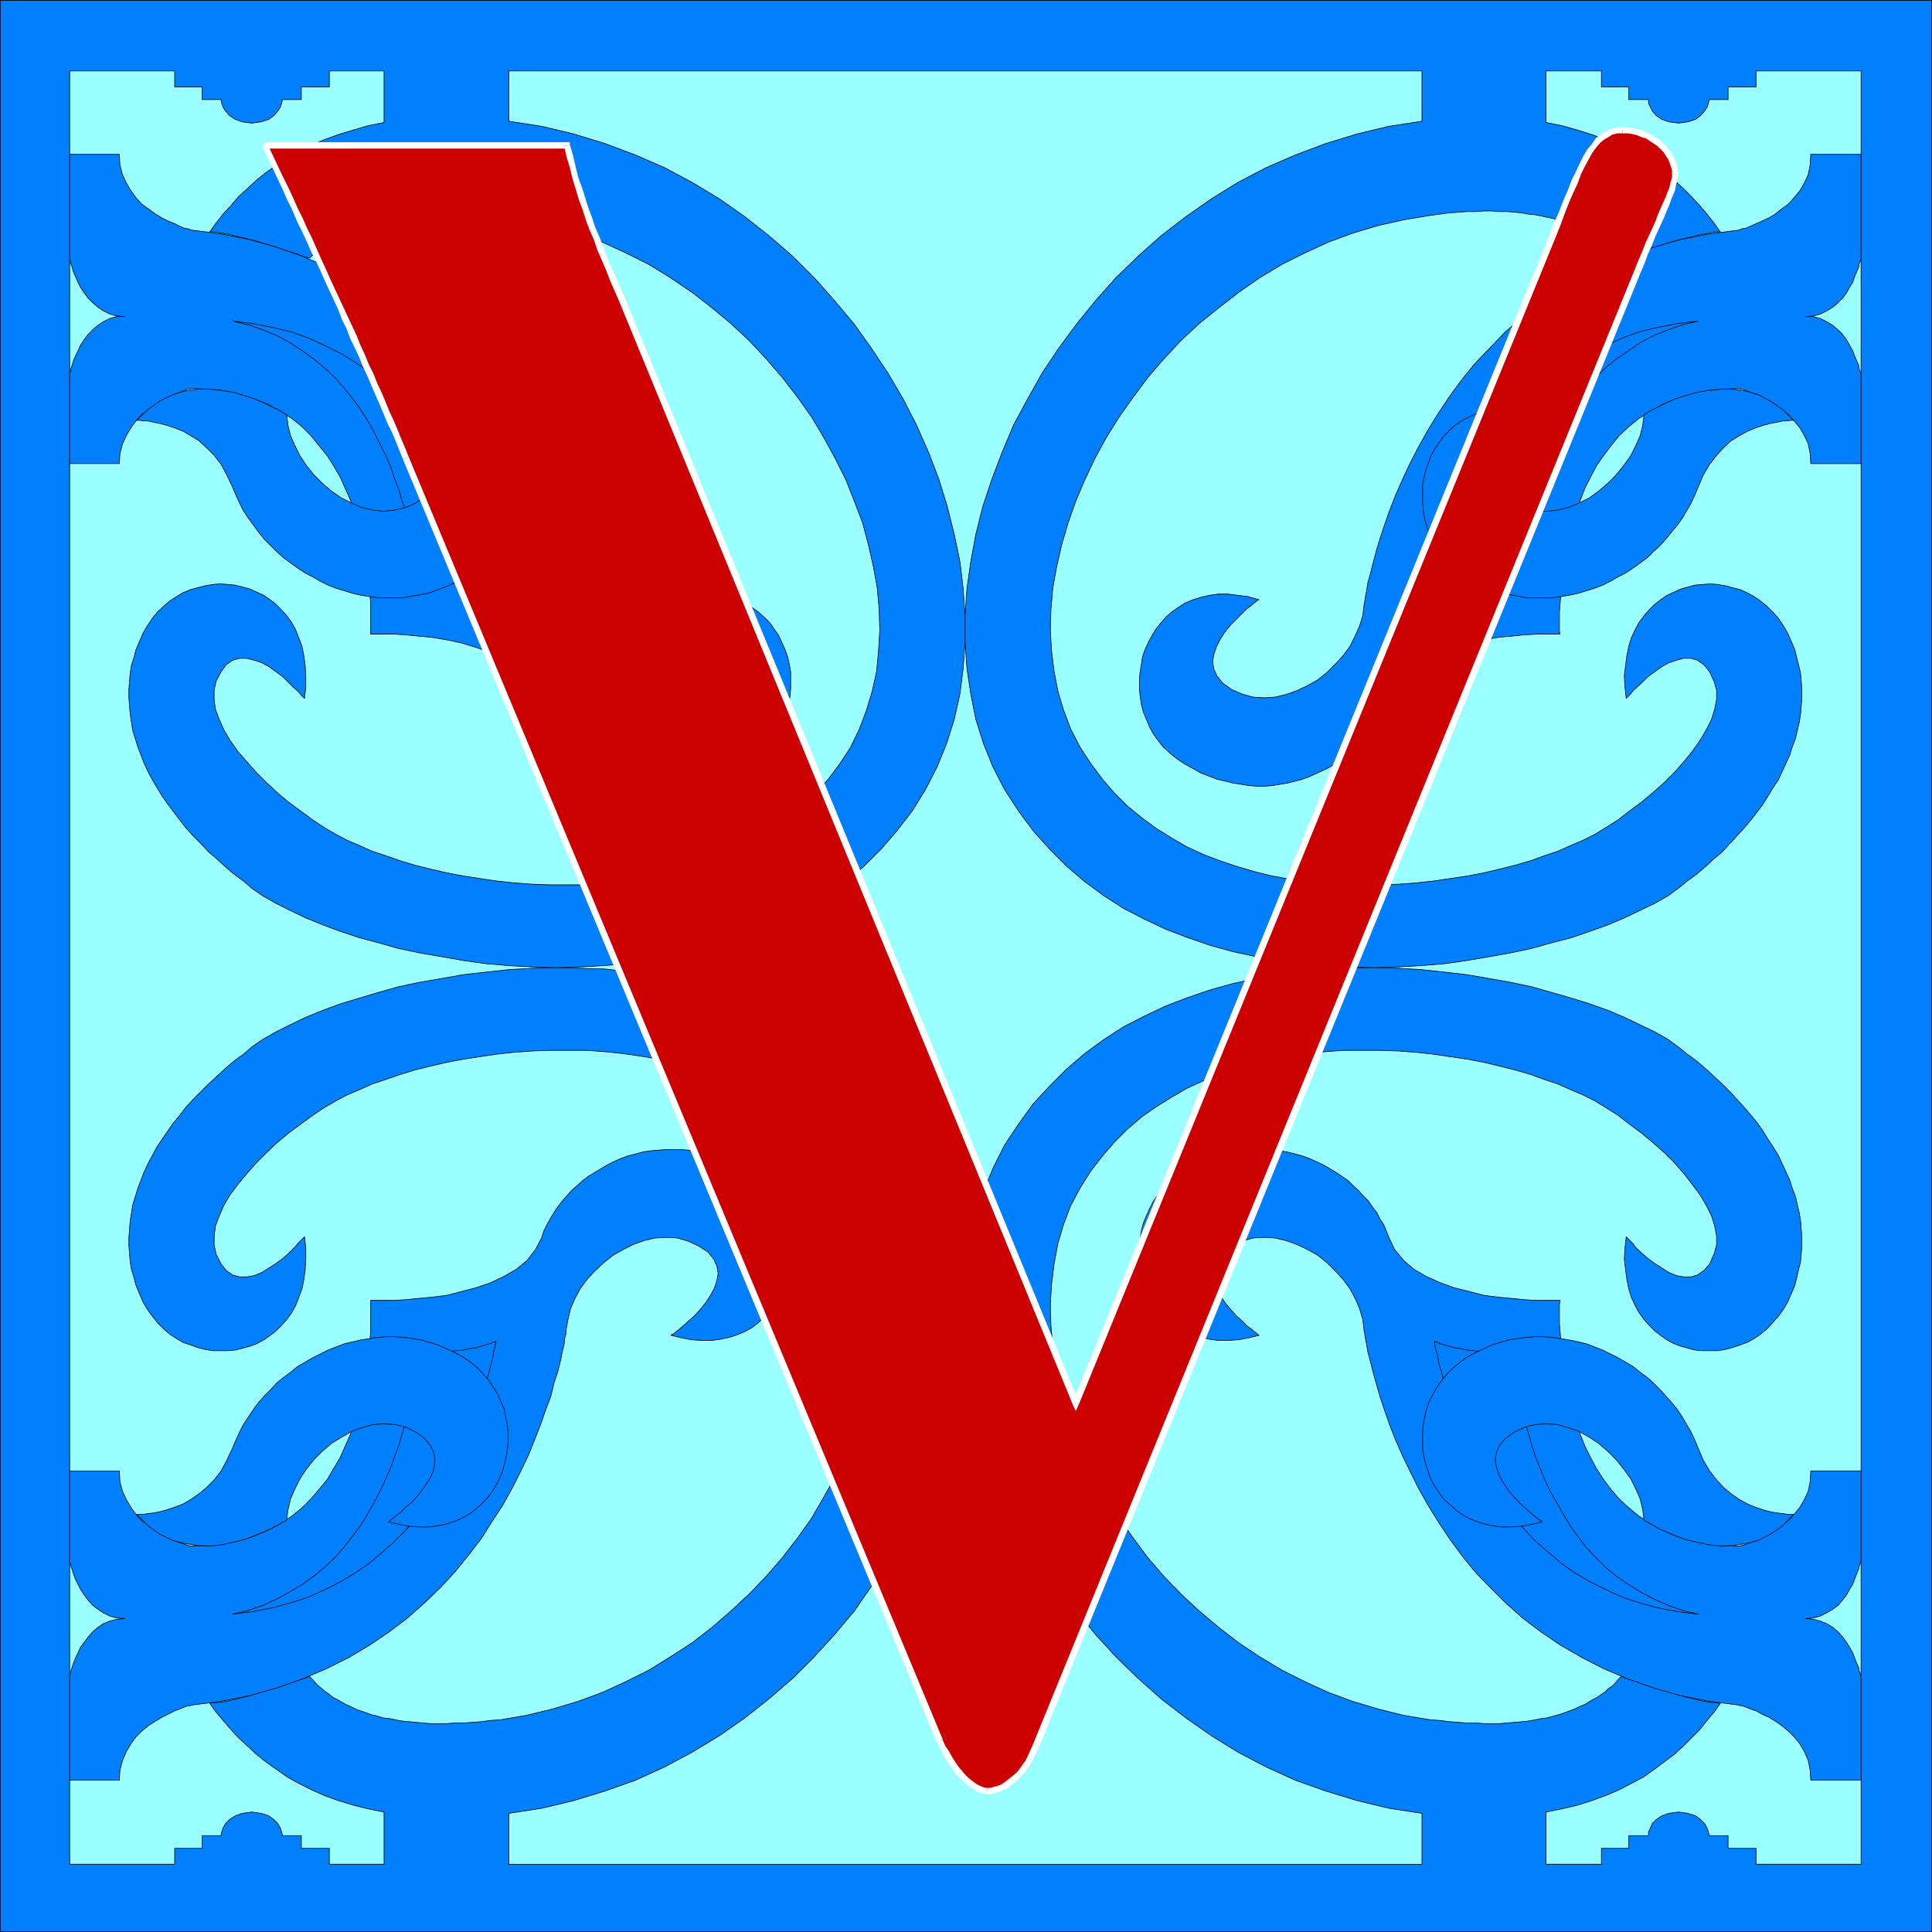 <?xml version="1.0" encoding="UTF-8" standalone="no"?>
<svg
   version="1.0"
   width="129.809mm"
   height="129.809mm"
   id="svg41"
   sodipodi:docname="Ornate V.wmf"
   xmlns:inkscape="http://www.inkscape.org/namespaces/inkscape"
   xmlns:sodipodi="http://sodipodi.sourceforge.net/DTD/sodipodi-0.dtd"
   xmlns="http://www.w3.org/2000/svg"
   xmlns:svg="http://www.w3.org/2000/svg">
  <rect width="100%" height="100%" fill="#333333" stroke="none"/>
  <sodipodi:namedview
     id="namedview41"
     pagecolor="#ffffff"
     bordercolor="#000000"
     borderopacity="0.25"
     inkscape:showpageshadow="2"
     inkscape:pageopacity="0.0"
     inkscape:pagecheckerboard="0"
     inkscape:deskcolor="#d1d1d1"
     inkscape:document-units="mm" />
  <defs
     id="defs1">
    <pattern
       id="WMFhbasepattern"
       patternUnits="userSpaceOnUse"
       width="6"
       height="6"
       x="0"
       y="0" />
  </defs>
  <path
     style="fill:#007fff;fill-opacity:1;fill-rule:evenodd;stroke:none"
     d="M 490.536,490.536 V 0.081 H 0.081 V 490.536 Z"
     id="path1" />
  <path
     style="fill:none;stroke:#000000;stroke-width:0.162px;stroke-linecap:round;stroke-linejoin:round;stroke-miterlimit:4;stroke-dasharray:none;stroke-opacity:1"
     d="M 490.536,490.536 V 0.081 H 0.081 V 490.536 H 490.536"
     id="path2" />
  <path
     style="fill:#99ffff;fill-opacity:1;fill-rule:evenodd;stroke:none"
     d="m 17.695,18.018 h 26.664 v 4.04 h 6.949 v 3.232 h 4.848 v 0.323 l 0.162,0.646 0.323,0.97 0.646,0.97 0.97,1.131 1.454,0.97 1.778,0.646 2.424,0.323 2.424,-0.323 1.939,-0.646 1.293,-0.97 0.97,-1.131 0.646,-0.97 0.323,-0.97 0.162,-0.646 v -0.323 h 4.848 v -3.232 h 7.11 V 18.018 H 97.525 v 13.09 l -4.04,0.808 -3.878,1.131 -3.717,1.131 -3.555,1.293 -3.232,1.454 -3.232,1.616 -2.909,1.616 -2.747,1.778 -2.747,1.939 -2.424,1.939 -2.262,2.101 -2.262,2.101 -1.939,2.262 -1.939,2.101 -1.778,2.262 -1.616,2.262 h 1.454 l 1.616,0.323 1.939,0.323 1.939,0.485 2.101,0.485 2.101,0.485 2.101,0.646 2.101,0.646 1.939,0.646 1.939,0.646 1.616,0.485 1.454,0.485 1.293,0.485 0.97,0.323 0.646,0.162 h 0.162 l 0.808,-0.808 0.646,-0.646 0.808,-0.808 0.808,-0.808 0.97,-0.646 0.97,-0.808 0.97,-0.646 0.97,-0.646 1.131,-0.646 1.131,-0.646 1.131,-0.485 1.293,-0.485 1.293,-0.485 1.454,-0.485 1.293,-0.485 1.454,-0.485 1.454,-0.323 1.616,-0.323 1.616,-0.323 1.616,-0.162 1.778,-0.323 1.778,-0.162 1.778,-0.162 h 1.939 l 2.101,-0.162 h 1.939 l 2.101,0.162 h 2.262 l 2.101,0.162 2.424,0.162 2.262,0.323 2.586,0.323 6.626,1.131 6.626,1.454 6.464,1.939 6.141,2.262 5.979,2.747 5.818,2.909 5.494,3.394 5.494,3.717 5.01,3.878 4.848,4.04 4.686,4.363 4.363,4.686 4.04,4.686 3.878,5.01 3.555,5.01 3.07,5.171 2.909,5.333 2.747,5.494 2.101,5.333 2.101,5.494 1.454,5.494 1.293,5.656 0.97,5.333 0.485,5.494 0.162,5.333 -0.323,5.333 -0.485,5.171 -1.131,5.01 -1.454,4.848 -1.778,4.686 -2.262,4.686 -2.747,4.202 -2.909,3.878 -3.07,3.555 -3.394,3.232 -3.555,2.909 -3.717,2.747 -3.717,2.424 -4.04,2.262 -4.202,1.939 -4.202,1.616 -4.202,1.454 -4.525,1.293 -4.363,1.131 -4.686,0.808 -4.525,0.646 -4.686,0.485 -4.525,0.323 h -4.686 -4.525 l -4.525,-0.162 -4.525,-0.323 -4.525,-0.485 -4.363,-0.646 -4.202,-0.646 -4.202,-0.808 -4.202,-0.97 -3.878,-0.97 -3.717,-1.131 -3.717,-1.293 -3.394,-1.131 -3.232,-1.454 -3.07,-1.293 -2.747,-1.454 -3.07,-1.778 -2.909,-1.939 -3.07,-2.262 -3.07,-2.262 -2.909,-2.424 -2.747,-2.586 -2.586,-2.586 -2.424,-2.747 -2.262,-2.586 -1.939,-2.747 -1.616,-2.747 -1.131,-2.586 -0.97,-2.586 -0.323,-2.424 v -2.424 l 0.485,-2.262 1.293,-2.424 1.293,-1.778 1.616,-1.131 1.778,-0.485 h 1.778 l 1.939,0.485 1.939,0.646 1.778,0.97 1.778,1.293 1.778,1.293 1.454,1.454 1.293,1.293 1.131,0.97 0.808,0.97 0.646,0.646 0.162,0.162 0.323,-2.909 v -2.909 l -0.162,-2.586 -0.323,-2.424 -0.485,-2.424 -0.808,-2.101 -0.808,-2.101 -0.97,-1.778 -1.293,-1.778 -1.293,-1.454 -1.454,-1.454 -1.454,-1.131 -1.616,-1.131 -1.778,-0.808 -1.778,-0.808 -1.778,-0.485 -1.939,-0.485 -1.778,-0.162 -1.939,-0.162 -1.939,0.162 -1.939,0.323 -1.939,0.485 -1.778,0.485 -1.939,0.808 -1.616,0.97 -1.778,1.131 -1.454,1.293 -1.616,1.454 -1.293,1.616 -1.293,1.939 -1.131,1.939 -0.97,2.262 -0.808,1.939 -0.485,1.939 -0.646,1.939 -0.323,2.101 -0.162,1.939 -0.162,2.101 v 2.101 l 0.162,2.101 0.162,1.939 0.323,2.101 0.323,2.101 0.646,2.101 0.646,2.101 0.808,2.101 0.808,2.101 0.97,2.101 1.131,2.101 1.131,1.939 1.293,2.101 1.454,2.101 1.454,1.939 1.616,2.101 1.616,2.101 1.778,1.939 1.939,1.939 1.939,2.101 2.101,1.778 2.101,1.939 2.262,1.939 2.424,1.778 2.262,1.939 2.586,1.778 3.394,1.939 3.555,1.778 4.04,1.939 4.363,1.778 4.363,1.616 4.848,1.616 4.848,1.293 5.171,1.454 5.333,1.131 5.656,0.97 5.494,0.97 5.818,0.808 5.818,0.485 5.979,0.323 5.818,0.162 6.141,-0.162 5.979,-0.323 5.979,-0.485 5.979,-0.808 5.979,-0.97 5.818,-1.293 5.818,-1.616 5.656,-1.939 5.656,-2.101 5.333,-2.586 5.333,-2.747 5.01,-3.232 4.848,-3.555 4.686,-3.878 4.363,-4.363 4.04,-4.686 3.878,-5.01 3.394,-5.494 2.909,-5.656 2.424,-5.979 1.939,-6.141 1.454,-6.464 0.808,-6.464 0.485,-6.626 v -6.787 l -0.485,-6.949 -0.808,-6.787 -1.454,-6.949 -1.778,-7.11 -2.101,-6.787 -2.586,-6.787 -3.07,-6.949 -3.394,-6.626 -3.878,-6.626 -4.202,-6.302 -4.363,-6.141 -5.01,-5.979 -5.171,-5.818 -5.494,-5.494 -5.979,-5.171 -6.141,-4.848 -6.464,-4.525 -6.949,-4.202 -6.949,-3.717 -7.434,-3.232 -7.757,-2.909 -7.918,-2.424 -8.08,-1.939 -8.403,-1.293 V 18.018 h 231.896 v 12.766 l -8.403,1.293 -8.08,1.939 -7.918,2.424 -7.757,2.909 -7.434,3.232 -7.11,3.717 -6.787,4.202 -6.464,4.525 -6.302,4.848 -5.818,5.171 -5.656,5.494 -5.171,5.818 -4.848,5.979 -4.525,6.141 -4.202,6.302 -3.717,6.626 -3.555,6.626 -2.909,6.949 -2.586,6.787 -2.262,6.787 -1.778,7.11 -1.293,6.949 -0.97,6.787 -0.485,6.949 v 6.787 l 0.485,6.626 0.97,6.464 1.293,6.464 1.939,6.141 2.424,5.979 2.909,5.656 3.555,5.494 3.717,5.01 4.202,4.686 4.363,4.363 4.525,3.878 4.848,3.555 5.01,3.232 5.333,2.747 5.494,2.586 5.494,2.101 5.656,1.939 5.818,1.616 5.979,1.293 5.818,0.97 5.979,0.808 6.141,0.485 5.979,0.323 5.979,0.162 5.979,-0.162 5.818,-0.323 5.979,-0.485 5.656,-0.808 5.656,-0.97 5.494,-0.97 5.333,-1.131 5.171,-1.454 5.01,-1.293 4.686,-1.616 4.525,-1.616 4.202,-1.778 4.04,-1.939 3.717,-1.778 3.394,-1.939 2.424,-1.778 2.424,-1.939 2.424,-1.778 2.262,-1.939 2.101,-1.939 2.101,-1.778 1.939,-2.101 1.778,-1.939 1.778,-1.939 1.778,-2.101 1.616,-2.101 1.454,-1.939 1.293,-2.101 1.293,-2.101 1.293,-1.939 0.97,-2.101 0.97,-2.101 0.97,-2.101 0.646,-2.101 0.808,-2.101 0.485,-2.101 0.485,-2.101 0.323,-2.101 0.162,-1.939 0.162,-2.101 v -2.101 l -0.162,-2.101 -0.162,-1.939 -0.485,-2.101 -0.485,-1.939 -0.485,-1.939 -0.808,-1.939 -0.97,-2.262 -1.131,-1.939 -1.293,-1.939 -1.454,-1.616 -1.454,-1.454 -1.616,-1.293 -1.616,-1.131 -1.778,-0.97 -1.778,-0.808 -1.939,-0.485 -1.778,-0.485 -1.939,-0.323 -1.939,-0.162 -1.939,0.162 -1.939,0.162 -1.778,0.485 -1.778,0.485 -1.778,0.808 -1.778,0.808 -1.616,1.131 -1.454,1.131 -1.454,1.454 -1.293,1.454 -1.293,1.778 -0.97,1.778 -0.97,2.101 -0.646,2.101 -0.485,2.424 -0.323,2.424 -0.323,2.586 0.162,2.909 0.323,2.909 0.162,-0.162 0.646,-0.646 0.808,-0.97 0.97,-0.97 1.454,-1.293 1.454,-1.454 1.778,-1.293 1.778,-1.293 1.778,-0.97 1.939,-0.646 1.778,-0.485 h 1.939 l 1.616,0.485 1.616,1.131 1.454,1.778 1.131,2.424 0.646,2.262 v 2.424 l -0.485,2.424 -0.808,2.586 -1.293,2.586 -1.616,2.747 -1.939,2.747 -2.101,2.586 -2.424,2.747 -2.586,2.586 -2.909,2.586 -2.909,2.424 -3.07,2.262 -2.909,2.262 -3.07,1.939 -2.909,1.778 -2.909,1.454 -3.07,1.293 -3.232,1.454 -3.394,1.131 -3.555,1.293 -3.878,1.131 -3.878,0.97 -4.04,0.97 -4.202,0.808 -4.363,0.646 -4.363,0.646 -4.525,0.485 -4.363,0.323 -4.686,0.162 h -4.525 -4.686 l -4.525,-0.323 -4.686,-0.485 -4.525,-0.646 -4.525,-0.808 -4.525,-1.131 -4.363,-1.293 -4.363,-1.454 -4.202,-1.616 -4.202,-1.939 -3.878,-2.262 -3.878,-2.424 -3.717,-2.747 -3.555,-2.909 -3.232,-3.232 -3.07,-3.555 -2.909,-3.878 -2.747,-4.202 -2.424,-4.686 -1.778,-4.686 -1.454,-4.848 -0.97,-5.01 -0.646,-5.171 -0.323,-5.333 0.162,-5.333 0.485,-5.494 0.97,-5.333 1.293,-5.656 1.616,-5.494 1.939,-5.494 2.262,-5.333 2.586,-5.494 2.909,-5.333 3.232,-5.171 3.555,-5.01 3.717,-5.01 4.04,-4.686 4.363,-4.686 4.686,-4.363 5.01,-4.04 5.01,-3.878 5.333,-3.717 5.656,-3.394 5.818,-2.909 5.979,-2.747 6.141,-2.262 6.464,-1.939 6.464,-1.454 6.787,-1.131 2.424,-0.323 2.424,-0.323 2.262,-0.162 2.262,-0.162 h 2.262 l 2.101,-0.162 h 1.939 l 1.939,0.162 h 1.939 l 1.939,0.162 1.778,0.162 1.616,0.323 1.778,0.162 1.616,0.323 1.454,0.323 1.616,0.323 1.293,0.485 1.454,0.485 1.293,0.485 1.293,0.485 1.293,0.485 1.293,0.485 0.97,0.646 1.131,0.646 0.97,0.646 1.131,0.646 0.97,0.808 0.808,0.646 0.97,0.808 0.808,0.808 0.646,0.646 0.808,0.808 h 0.162 l 0.646,-0.162 0.97,-0.323 1.131,-0.485 1.454,-0.485 1.778,-0.485 1.939,-0.646 1.939,-0.646 2.101,-0.646 2.101,-0.646 2.101,-0.485 2.101,-0.485 1.939,-0.485 1.778,-0.323 1.616,-0.323 h 1.454 l -1.616,-2.262 -1.778,-2.262 -1.778,-2.101 -2.101,-2.262 -2.101,-2.101 -2.262,-2.101 -2.586,-1.939 -2.586,-1.939 -2.747,-1.778 -3.07,-1.616 -3.07,-1.616 -3.394,-1.454 -3.555,-1.293 -3.555,-1.131 -4.04,-1.131 -4.04,-0.808 V 18.018 h 14.059 v 4.04 h 6.949 v 3.232 h 5.01 v 0.323 0.646 l 0.485,0.97 0.485,0.97 0.97,1.131 1.454,0.97 1.778,0.646 2.424,0.323 2.424,-0.323 1.939,-0.646 1.293,-0.97 0.97,-1.131 0.646,-0.97 0.323,-0.97 0.162,-0.646 v -0.323 h 4.848 v -3.232 h 7.11 V 18.018 h 26.664 V 473.407 H 445.935 v -4.04 h -7.11 v -3.232 h -4.848 v -0.323 l -0.162,-0.646 -0.323,-0.97 -0.646,-1.131 -0.97,-0.97 -1.293,-0.97 -1.939,-0.646 -2.424,-0.323 -2.424,0.323 -1.778,0.646 -1.454,0.97 -0.97,0.97 -0.485,1.131 -0.485,0.97 v 0.646 0.323 h -5.01 v 3.232 h -6.949 v 4.04 h -14.059 v -13.251 l 4.04,-0.808 4.04,-0.97 3.555,-1.131 3.555,-1.293 3.394,-1.454 3.07,-1.616 3.07,-1.616 2.747,-1.939 2.586,-1.939 2.586,-1.939 2.262,-2.101 2.101,-2.101 2.101,-2.101 1.778,-2.262 1.778,-2.101 1.616,-2.262 -1.454,-0.162 -1.616,-0.162 -1.778,-0.323 -1.939,-0.485 -2.101,-0.485 -2.101,-0.646 -2.101,-0.646 -2.101,-0.646 -1.939,-0.485 -1.939,-0.646 -1.778,-0.646 -1.454,-0.485 -1.131,-0.323 -0.97,-0.323 -0.646,-0.323 h -0.162 l -0.808,0.808 -0.646,0.808 -0.808,0.808 -0.97,0.646 -0.808,0.808 -0.97,0.646 -1.131,0.808 -0.97,0.485 -1.131,0.646 -0.97,0.646 -1.293,0.485 -1.293,0.646 -1.293,0.485 -1.293,0.485 -1.454,0.485 -1.293,0.323 -1.616,0.485 -1.454,0.162 -1.616,0.323 -1.778,0.323 -1.616,0.162 -1.778,0.162 -1.939,0.162 -1.939,0.162 h -1.939 -1.939 l -2.101,-0.162 h -2.262 l -2.262,-0.162 -2.262,-0.162 -2.424,-0.323 -2.424,-0.162 -6.787,-1.131 -6.464,-1.616 -6.464,-1.939 -6.141,-2.262 -5.979,-2.747 -5.818,-2.909 -5.656,-3.394 -5.333,-3.555 -5.01,-3.878 -5.01,-4.202 -4.686,-4.363 -4.363,-4.525 -4.04,-4.686 -3.717,-5.01 -3.555,-5.01 -3.232,-5.333 -2.909,-5.171 -2.586,-5.494 -2.262,-5.494 -1.939,-5.494 -1.616,-5.494 -1.293,-5.494 -0.97,-5.494 -0.485,-5.333 -0.162,-5.494 0.323,-5.171 0.646,-5.171 0.97,-5.171 1.454,-4.848 1.778,-4.686 2.424,-4.525 2.747,-4.363 2.909,-3.717 3.07,-3.555 3.232,-3.232 3.555,-3.07 3.717,-2.586 3.878,-2.424 3.878,-2.262 4.202,-1.939 4.202,-1.616 4.363,-1.454 4.363,-1.293 4.525,-1.131 4.525,-0.808 4.525,-0.646 4.686,-0.485 4.525,-0.323 h 4.686 4.525 l 4.686,0.162 4.363,0.323 4.525,0.485 4.363,0.646 4.363,0.646 4.202,0.808 4.04,0.97 3.878,0.97 3.878,1.131 3.555,1.293 3.394,1.131 3.232,1.454 3.07,1.293 2.909,1.454 2.909,1.778 3.07,1.939 2.909,2.262 3.07,2.262 2.909,2.424 2.909,2.586 2.586,2.586 2.424,2.747 2.101,2.747 1.939,2.586 1.616,2.747 1.293,2.586 0.808,2.586 0.485,2.586 v 2.262 l -0.646,2.262 -1.131,2.586 -1.454,1.616 -1.616,1.131 -1.616,0.485 h -1.939 l -1.778,-0.323 -1.939,-0.808 -1.778,-1.131 -1.778,-1.131 -1.778,-1.293 -1.454,-1.293 -1.454,-1.293 -0.97,-1.293 -0.808,-0.808 -0.646,-0.646 -0.162,-0.162 -0.323,2.909 -0.162,2.747 0.323,2.747 0.323,2.424 0.485,2.424 0.646,2.101 0.97,2.101 0.97,1.778 1.293,1.778 1.293,1.454 1.454,1.454 1.454,1.131 1.616,1.131 1.778,0.97 1.778,0.646 1.778,0.485 1.778,0.485 1.939,0.162 h 1.939 1.939 l 1.939,-0.323 1.778,-0.485 1.939,-0.646 1.778,-0.646 1.778,-0.97 1.616,-1.131 1.616,-1.293 1.454,-1.616 1.454,-1.616 1.293,-1.778 1.131,-1.939 0.97,-2.262 0.808,-1.939 0.485,-1.939 0.485,-2.101 0.485,-1.939 0.162,-1.939 0.162,-2.101 v -2.101 l -0.162,-2.101 -0.162,-2.101 -0.323,-1.939 -0.485,-2.101 -0.485,-2.101 -0.808,-2.101 -0.646,-2.101 -0.97,-2.101 -0.97,-2.101 -0.97,-2.101 -1.293,-2.101 -1.293,-1.939 -1.293,-2.101 -1.454,-2.101 -1.616,-1.939 -1.778,-2.101 -1.778,-1.939 -1.778,-1.939 -1.939,-1.939 -2.101,-1.939 -2.101,-1.939 -2.262,-1.939 -2.424,-1.778 -2.424,-1.939 -2.424,-1.778 -3.394,-1.939 -3.717,-1.778 -4.04,-1.939 -4.202,-1.778 -4.525,-1.616 -4.686,-1.454 -5.01,-1.454 -5.171,-1.454 -5.333,-1.131 -5.494,-0.97 -5.656,-0.97 -5.656,-0.646 -5.979,-0.646 -5.818,-0.323 -5.979,-0.162 -5.979,0.162 -5.979,0.162 -6.141,0.646 -5.979,0.646 -5.818,1.131 -5.979,1.293 -5.818,1.616 -5.656,1.939 -5.494,2.101 -5.494,2.586 -5.333,2.747 -5.01,3.232 -4.848,3.555 -4.525,3.878 -4.363,4.363 -4.202,4.525 -3.717,5.171 -3.555,5.333 -2.909,5.818 -2.424,5.979 -1.939,6.141 -1.293,6.302 -0.97,6.626 -0.485,6.626 v 6.787 l 0.485,6.787 0.97,6.949 1.293,6.949 1.778,6.949 2.262,6.949 2.586,6.787 2.909,6.787 3.555,6.626 3.717,6.626 4.202,6.302 4.525,6.302 4.848,5.979 5.171,5.656 5.656,5.494 5.818,5.171 6.302,4.848 6.464,4.525 6.787,4.202 7.11,3.717 7.434,3.394 7.757,2.747 7.918,2.424 8.08,1.939 8.403,1.293 v 12.928 H 129.199 v -12.928 l 8.403,-1.293 8.08,-1.939 7.918,-2.424 7.757,-2.747 7.434,-3.394 6.949,-3.717 6.949,-4.202 6.464,-4.525 6.141,-4.848 5.979,-5.171 5.494,-5.494 5.171,-5.656 5.01,-5.979 4.363,-6.302 4.202,-6.302 3.878,-6.626 3.394,-6.626 3.07,-6.787 2.586,-6.787 2.101,-6.949 1.778,-6.949 1.454,-6.949 0.808,-6.949 0.485,-6.787 v -6.787 l -0.485,-6.626 -0.808,-6.626 -1.454,-6.302 -1.939,-6.141 -2.424,-5.979 -2.909,-5.818 -3.394,-5.333 -3.878,-5.171 -4.04,-4.525 -4.363,-4.363 -4.686,-3.878 -4.848,-3.555 -5.01,-3.232 -5.333,-2.747 -5.333,-2.586 -5.656,-2.101 -5.656,-1.939 -5.818,-1.616 -5.818,-1.293 -5.979,-1.131 -5.979,-0.646 -5.979,-0.646 -5.979,-0.162 -6.141,-0.162 -5.818,0.162 -5.979,0.323 -5.818,0.646 -5.818,0.646 -5.494,0.97 -5.656,0.97 -5.333,1.131 -5.171,1.454 -4.848,1.454 -4.848,1.454 -4.363,1.616 -4.363,1.778 -4.04,1.939 -3.555,1.778 -3.394,1.939 -2.586,1.778 -2.262,1.939 -2.424,1.778 -2.262,1.939 -2.101,1.939 -2.101,1.939 -1.939,1.939 -1.939,1.939 -1.778,1.939 -1.616,2.101 -1.616,1.939 -1.454,2.101 -1.454,2.101 -1.293,1.939 -1.131,2.101 -1.131,2.101 -0.97,2.101 -0.808,2.101 -0.808,2.101 -0.646,2.101 -0.646,2.101 -0.323,2.101 -0.323,1.939 -0.162,2.101 -0.162,2.101 v 2.101 l 0.162,2.101 0.162,1.939 0.323,1.939 0.646,2.101 0.485,1.939 0.808,1.939 0.97,2.262 1.131,1.939 1.293,1.778 1.293,1.616 1.616,1.616 1.454,1.293 1.778,1.131 1.616,0.97 1.939,0.646 1.778,0.646 1.939,0.485 1.939,0.323 h 1.939 1.939 l 1.778,-0.162 1.939,-0.485 1.778,-0.485 1.778,-0.646 1.778,-0.97 1.616,-1.131 1.454,-1.131 1.454,-1.454 1.293,-1.454 1.293,-1.778 0.97,-1.778 0.808,-2.101 0.808,-2.101 0.485,-2.424 0.323,-2.424 0.162,-2.747 v -2.747 l -0.323,-2.909 -0.162,0.162 -0.646,0.646 -0.808,0.808 -1.131,1.293 -1.293,1.293 -1.454,1.293 -1.778,1.293 -1.778,1.131 -1.778,1.131 -1.939,0.808 -1.939,0.323 h -1.778 l -1.778,-0.485 -1.616,-1.131 -1.293,-1.616 -1.293,-2.586 -0.485,-2.262 v -2.262 l 0.323,-2.586 0.97,-2.586 1.131,-2.586 1.616,-2.747 1.939,-2.586 2.262,-2.747 2.424,-2.747 2.586,-2.586 2.747,-2.586 2.909,-2.424 3.07,-2.262 3.07,-2.262 2.909,-1.939 3.07,-1.778 2.747,-1.454 3.07,-1.293 3.232,-1.454 3.394,-1.131 3.717,-1.293 3.717,-1.131 3.878,-0.97 4.202,-0.97 4.202,-0.808 4.202,-0.646 4.363,-0.646 4.525,-0.485 4.525,-0.323 4.525,-0.162 h 4.525 4.686 l 4.525,0.323 4.686,0.485 4.525,0.646 4.686,0.808 4.363,1.131 4.525,1.293 4.202,1.454 4.202,1.616 4.202,1.939 4.04,2.262 3.717,2.424 3.717,2.586 3.555,3.07 3.394,3.232 3.07,3.555 2.909,3.717 2.747,4.363 2.262,4.525 1.778,4.686 1.454,4.848 1.131,5.171 0.485,5.171 0.323,5.171 -0.162,5.494 -0.485,5.333 -0.97,5.494 -1.293,5.494 -1.454,5.494 -2.101,5.494 -2.101,5.494 -2.747,5.494 -2.909,5.171 -3.07,5.333 -3.555,5.01 -3.878,5.01 -4.04,4.686 -4.363,4.525 -4.686,4.363 -4.848,4.202 -5.01,3.878 -5.494,3.555 -5.494,3.394 -5.818,2.909 -5.979,2.747 -6.141,2.262 -6.464,1.939 -6.626,1.616 -6.626,1.131 -2.586,0.162 -2.262,0.323 -2.424,0.162 -2.101,0.162 h -2.262 l -2.101,0.162 h -1.939 -2.101 l -1.939,-0.162 -1.778,-0.162 -1.778,-0.162 -1.778,-0.162 -1.616,-0.323 -1.616,-0.323 -1.616,-0.162 -1.454,-0.485 -1.454,-0.323 -1.293,-0.485 -1.454,-0.485 -1.293,-0.485 -1.293,-0.646 -1.131,-0.485 -1.131,-0.646 -1.131,-0.646 -0.97,-0.485 -0.97,-0.808 -0.97,-0.646 -0.97,-0.808 -0.808,-0.646 -0.808,-0.808 -0.646,-0.808 -0.808,-0.808 h -0.162 l -0.646,0.323 -0.97,0.323 -1.293,0.323 -1.454,0.485 -1.616,0.646 -1.939,0.646 -1.939,0.485 -2.101,0.646 -2.101,0.646 -2.101,0.646 -2.101,0.485 -1.939,0.485 -1.939,0.323 -1.616,0.162 -1.454,0.162 1.616,2.262 1.778,2.101 1.939,2.262 1.939,2.101 2.262,2.101 2.262,2.101 2.424,1.939 2.747,1.939 2.747,1.939 2.909,1.616 3.232,1.616 3.232,1.454 3.555,1.293 3.717,1.131 3.878,0.97 4.04,0.808 v 13.251 H 83.628 v -4.04 h -7.11 v -3.232 h -4.848 v -0.323 l -0.162,-0.646 -0.323,-0.97 -0.646,-1.131 -0.97,-0.97 -1.293,-0.97 -1.939,-0.646 -2.424,-0.323 -2.424,0.323 -1.778,0.646 -1.454,0.97 -0.97,0.97 -0.646,1.131 -0.323,0.97 -0.162,0.646 v 0.323 h -4.848 v 3.232 H 44.359 v 4.04 H 17.695 Z"
     id="path3" />
  <path
     style="fill:none;stroke:#000000;stroke-width:0.162px;stroke-linecap:round;stroke-linejoin:round;stroke-miterlimit:4;stroke-dasharray:none;stroke-opacity:1"
     d="m 17.695,18.018 h 26.664 v 4.04 h 6.949 v 3.232 h 4.848 v 0 0.323 l 0.162,0.646 0.323,0.97 0.646,0.97 0.97,1.131 1.454,0.97 1.778,0.646 2.424,0.323 v 0 l 2.424,-0.323 1.939,-0.646 1.293,-0.97 0.97,-1.131 0.646,-0.97 0.323,-0.97 0.162,-0.646 v -0.323 h 4.848 v -3.232 h 7.11 V 18.018 H 97.525 v 13.09 0 l -4.04,0.808 -3.878,1.131 -3.717,1.131 -3.555,1.293 -3.232,1.454 -3.232,1.616 -2.909,1.616 -2.747,1.778 -2.747,1.939 -2.424,1.939 -2.262,2.101 -2.262,2.101 -1.939,2.262 -1.939,2.101 -1.778,2.262 -1.616,2.262 v 0 h 1.454 l 1.616,0.323 1.939,0.323 1.939,0.485 2.101,0.485 2.101,0.485 2.101,0.646 2.101,0.646 1.939,0.646 1.939,0.646 1.616,0.485 1.454,0.485 1.293,0.485 0.97,0.323 0.646,0.162 h 0.162 v 0 l 0.808,-0.808 0.646,-0.646 0.808,-0.808 0.808,-0.808 0.97,-0.646 0.97,-0.808 0.97,-0.646 0.97,-0.646 1.131,-0.646 1.131,-0.646 1.131,-0.485 1.293,-0.485 1.293,-0.485 1.454,-0.485 1.293,-0.485 1.454,-0.485 1.454,-0.323 1.616,-0.323 1.616,-0.323 1.616,-0.162 1.778,-0.323 1.778,-0.162 1.778,-0.162 h 1.939 l 2.101,-0.162 h 1.939 l 2.101,0.162 h 2.262 l 2.101,0.162 2.424,0.162 2.262,0.323 2.586,0.323 v 0 l 6.626,1.131 6.626,1.454 6.464,1.939 6.141,2.262 5.979,2.747 5.818,2.909 5.494,3.394 5.494,3.717 5.01,3.878 4.848,4.04 4.686,4.363 4.363,4.686 4.04,4.686 3.878,5.01 3.555,5.01 3.07,5.171 2.909,5.333 2.747,5.494 2.101,5.333 2.101,5.494 1.454,5.494 1.293,5.656 0.97,5.333 0.485,5.494 0.162,5.333 -0.323,5.333 -0.485,5.171 -1.131,5.01 -1.454,4.848 -1.778,4.686 -2.262,4.686 -2.747,4.202 v 0 l -2.909,3.878 -3.07,3.555 -3.394,3.232 -3.555,2.909 -3.717,2.747 -3.717,2.424 -4.04,2.262 -4.202,1.939 -4.202,1.616 -4.202,1.454 -4.525,1.293 -4.363,1.131 -4.686,0.808 -4.525,0.646 -4.686,0.485 -4.525,0.323 h -4.686 -4.525 l -4.525,-0.162 -4.525,-0.323 -4.525,-0.485 -4.363,-0.646 -4.202,-0.646 -4.202,-0.808 -4.202,-0.97 -3.878,-0.97 -3.717,-1.131 -3.717,-1.293 -3.394,-1.131 -3.232,-1.454 -3.07,-1.293 -2.747,-1.454 v 0 l -3.07,-1.778 -2.909,-1.939 -3.07,-2.262 -3.07,-2.262 -2.909,-2.424 -2.747,-2.586 -2.586,-2.586 -2.424,-2.747 -2.262,-2.586 -1.939,-2.747 -1.616,-2.747 -1.131,-2.586 -0.97,-2.586 -0.323,-2.424 v -2.424 l 0.485,-2.262 v 0 l 1.293,-2.424 1.293,-1.778 1.616,-1.131 1.778,-0.485 h 1.778 l 1.939,0.485 1.939,0.646 1.778,0.97 1.778,1.293 1.778,1.293 1.454,1.454 1.293,1.293 1.131,0.97 0.808,0.97 0.646,0.646 0.162,0.162 v 0 l 0.323,-2.909 v -2.909 l -0.162,-2.586 -0.323,-2.424 -0.485,-2.424 -0.808,-2.101 -0.808,-2.101 -0.97,-1.778 -1.293,-1.778 -1.293,-1.454 -1.454,-1.454 -1.454,-1.131 -1.616,-1.131 -1.778,-0.808 -1.778,-0.808 -1.778,-0.485 -1.939,-0.485 -1.778,-0.162 -1.939,-0.162 -1.939,0.162 -1.939,0.323 -1.939,0.485 -1.778,0.485 -1.939,0.808 -1.616,0.97 -1.778,1.131 -1.454,1.293 -1.616,1.454 -1.293,1.616 -1.293,1.939 -1.131,1.939 -0.97,2.262 v 0 l -0.808,1.939 -0.485,1.939 -0.646,1.939 -0.323,2.101 -0.162,1.939 -0.162,2.101 v 2.101 l 0.162,2.101 0.162,1.939 0.323,2.101 0.323,2.101 0.646,2.101 0.646,2.101 0.808,2.101 0.808,2.101 0.97,2.101 1.131,2.101 1.131,1.939 1.293,2.101 1.454,2.101 1.454,1.939 1.616,2.101 1.616,2.101 1.778,1.939 1.939,1.939 1.939,2.101 2.101,1.778 2.101,1.939 2.262,1.939 2.424,1.778 2.262,1.939 2.586,1.778 v 0 l 3.394,1.939 3.555,1.778 4.04,1.939 4.363,1.778 4.363,1.616 4.848,1.616 4.848,1.293 5.171,1.454 5.333,1.131 5.656,0.97 5.494,0.97 5.818,0.808 5.818,0.485 5.979,0.323 5.818,0.162 6.141,-0.162 5.979,-0.323 5.979,-0.485 5.979,-0.808 5.979,-0.97 5.818,-1.293 5.818,-1.616 5.656,-1.939 5.656,-2.101 5.333,-2.586 5.333,-2.747 5.01,-3.232 4.848,-3.555 4.686,-3.878 4.363,-4.363 4.04,-4.686 3.878,-5.01 v 0 l 3.394,-5.494 2.909,-5.656 2.424,-5.979 1.939,-6.141 1.454,-6.464 0.808,-6.464 0.485,-6.626 v -6.787 l -0.485,-6.949 -0.808,-6.787 -1.454,-6.949 -1.778,-7.11 -2.101,-6.787 -2.586,-6.787 -3.07,-6.949 -3.394,-6.626 -3.878,-6.626 -4.202,-6.302 -4.363,-6.141 -5.01,-5.979 -5.171,-5.818 -5.494,-5.494 -5.979,-5.171 -6.141,-4.848 -6.464,-4.525 -6.949,-4.202 -6.949,-3.717 -7.434,-3.232 -7.757,-2.909 -7.918,-2.424 -8.08,-1.939 -8.403,-1.293 V 18.018 h 231.896 v 12.766 0 l -8.403,1.293 -8.08,1.939 -7.918,2.424 -7.757,2.909 -7.434,3.232 -7.11,3.717 -6.787,4.202 -6.464,4.525 -6.302,4.848 -5.818,5.171 -5.656,5.494 -5.171,5.818 -4.848,5.979 -4.525,6.141 -4.202,6.302 -3.717,6.626 -3.555,6.626 -2.909,6.949 -2.586,6.787 -2.262,6.787 -1.778,7.11 -1.293,6.949 -0.97,6.787 -0.485,6.949 v 6.787 l 0.485,6.626 0.97,6.464 1.293,6.464 1.939,6.141 2.424,5.979 2.909,5.656 3.555,5.494 v 0 l 3.717,5.01 4.202,4.686 4.363,4.363 4.525,3.878 4.848,3.555 5.01,3.232 5.333,2.747 5.494,2.586 5.494,2.101 5.656,1.939 5.818,1.616 5.979,1.293 5.818,0.97 5.979,0.808 6.141,0.485 5.979,0.323 5.979,0.162 5.979,-0.162 5.818,-0.323 5.979,-0.485 5.656,-0.808 5.656,-0.97 5.494,-0.97 5.333,-1.131 5.171,-1.454 5.01,-1.293 4.686,-1.616 4.525,-1.616 4.202,-1.778 4.04,-1.939 3.717,-1.778 3.394,-1.939 v 0 l 2.424,-1.778 2.424,-1.939 2.424,-1.778 2.262,-1.939 2.101,-1.939 2.101,-1.778 1.939,-2.101 1.778,-1.939 1.778,-1.939 1.778,-2.101 1.616,-2.101 1.454,-1.939 1.293,-2.101 1.293,-2.101 1.293,-1.939 0.97,-2.101 0.97,-2.101 0.97,-2.101 0.646,-2.101 0.808,-2.101 0.485,-2.101 0.485,-2.101 0.323,-2.101 0.162,-1.939 0.162,-2.101 v -2.101 l -0.162,-2.101 -0.162,-1.939 -0.485,-2.101 -0.485,-1.939 -0.485,-1.939 -0.808,-1.939 v 0 l -0.97,-2.262 -1.131,-1.939 -1.293,-1.939 -1.454,-1.616 -1.454,-1.454 -1.616,-1.293 -1.616,-1.131 -1.778,-0.97 -1.778,-0.808 -1.939,-0.485 -1.778,-0.485 -1.939,-0.323 -1.939,-0.162 -1.939,0.162 -1.939,0.162 -1.778,0.485 -1.778,0.485 -1.778,0.808 -1.778,0.808 -1.616,1.131 -1.454,1.131 -1.454,1.454 -1.293,1.454 -1.293,1.778 -0.97,1.778 -0.97,2.101 -0.646,2.101 -0.485,2.424 -0.323,2.424 -0.323,2.586 0.162,2.909 0.323,2.909 v 0 l 0.162,-0.162 0.646,-0.646 0.808,-0.97 0.97,-0.97 1.454,-1.293 1.454,-1.454 1.778,-1.293 1.778,-1.293 1.778,-0.97 1.939,-0.646 1.778,-0.485 h 1.939 l 1.616,0.485 1.616,1.131 1.454,1.778 1.131,2.424 v 0 l 0.646,2.262 v 2.424 l -0.485,2.424 -0.808,2.586 -1.293,2.586 -1.616,2.747 -1.939,2.747 -2.101,2.586 -2.424,2.747 -2.586,2.586 -2.909,2.586 -2.909,2.424 -3.07,2.262 -2.909,2.262 -3.07,1.939 -2.909,1.778 v 0 l -2.909,1.454 -3.07,1.293 -3.232,1.454 -3.394,1.131 -3.555,1.293 -3.878,1.131 -3.878,0.97 -4.04,0.97 -4.202,0.808 -4.363,0.646 -4.363,0.646 -4.525,0.485 -4.363,0.323 -4.686,0.162 h -4.525 -4.686 l -4.525,-0.323 -4.686,-0.485 -4.525,-0.646 -4.525,-0.808 -4.525,-1.131 -4.363,-1.293 -4.363,-1.454 -4.202,-1.616 -4.202,-1.939 -3.878,-2.262 -3.878,-2.424 -3.717,-2.747 -3.555,-2.909 -3.232,-3.232 -3.07,-3.555 -2.909,-3.878 v 0 l -2.747,-4.202 -2.424,-4.686 -1.778,-4.686 -1.454,-4.848 -0.97,-5.01 -0.646,-5.171 -0.323,-5.333 0.162,-5.333 0.485,-5.494 0.97,-5.333 1.293,-5.656 1.616,-5.494 1.939,-5.494 2.262,-5.333 2.586,-5.494 2.909,-5.333 3.232,-5.171 3.555,-5.01 3.717,-5.01 4.04,-4.686 4.363,-4.686 4.686,-4.363 5.01,-4.04 5.01,-3.878 5.333,-3.717 5.656,-3.394 5.818,-2.909 5.979,-2.747 6.141,-2.262 6.464,-1.939 6.464,-1.454 6.787,-1.131 v 0 l 2.424,-0.323 2.424,-0.323 2.262,-0.162 2.262,-0.162 h 2.262 l 2.101,-0.162 h 1.939 l 1.939,0.162 h 1.939 l 1.939,0.162 1.778,0.162 1.616,0.323 1.778,0.162 1.616,0.323 1.454,0.323 1.616,0.323 1.293,0.485 1.454,0.485 1.293,0.485 1.293,0.485 1.293,0.485 1.293,0.485 0.97,0.646 1.131,0.646 0.97,0.646 1.131,0.646 0.97,0.808 0.808,0.646 0.97,0.808 0.808,0.808 0.646,0.646 0.808,0.808 v 0 h 0.162 l 0.646,-0.162 0.97,-0.323 1.131,-0.485 1.454,-0.485 1.778,-0.485 1.939,-0.646 1.939,-0.646 2.101,-0.646 2.101,-0.646 2.101,-0.485 2.101,-0.485 1.939,-0.485 1.778,-0.323 1.616,-0.323 h 1.454 v 0 l -1.616,-2.262 -1.778,-2.262 -1.778,-2.101 -2.101,-2.262 -2.101,-2.101 -2.262,-2.101 -2.586,-1.939 -2.586,-1.939 -2.747,-1.778 -3.07,-1.616 -3.07,-1.616 -3.394,-1.454 -3.555,-1.293 -3.555,-1.131 -4.04,-1.131 -4.04,-0.808 V 18.018 h 14.059 v 4.04 h 6.949 v 3.232 h 5.01 v 0 0.323 0.646 l 0.485,0.97 0.485,0.97 0.97,1.131 1.454,0.97 1.778,0.646 2.424,0.323 v 0 l 2.424,-0.323 1.939,-0.646 1.293,-0.97 0.97,-1.131 0.646,-0.97 0.323,-0.97 0.162,-0.646 v -0.323 h 4.848 v -3.232 h 7.11 V 18.018 h 26.664 V 473.407 H 445.935 v -4.04 h -7.11 v -3.232 h -4.848 v 0 -0.323 l -0.162,-0.646 -0.323,-0.97 -0.646,-1.131 -0.97,-0.97 -1.293,-0.97 -1.939,-0.646 -2.424,-0.323 v 0 l -2.424,0.323 -1.778,0.646 -1.454,0.97 -0.97,0.97 -0.485,1.131 -0.485,0.97 v 0.646 0.323 h -5.01 v 3.232 h -6.949 v 4.04 h -14.059 v -13.251 0 l 4.04,-0.808 4.04,-0.97 3.555,-1.131 3.555,-1.293 3.394,-1.454 3.07,-1.616 3.07,-1.616 2.747,-1.939 2.586,-1.939 2.586,-1.939 2.262,-2.101 2.101,-2.101 2.101,-2.101 1.778,-2.262 1.778,-2.101 1.616,-2.262 v 0 l -1.454,-0.162 -1.616,-0.162 -1.778,-0.323 -1.939,-0.485 -2.101,-0.485 -2.101,-0.646 -2.101,-0.646 -2.101,-0.646 -1.939,-0.485 -1.939,-0.646 -1.778,-0.646 -1.454,-0.485 -1.131,-0.323 -0.97,-0.323 -0.646,-0.323 h -0.162 v 0 l -0.808,0.808 -0.646,0.808 -0.808,0.808 -0.97,0.646 -0.808,0.808 -0.97,0.646 -1.131,0.808 -0.97,0.485 -1.131,0.646 -0.97,0.646 -1.293,0.485 -1.293,0.646 -1.293,0.485 -1.293,0.485 -1.454,0.485 -1.293,0.323 -1.616,0.485 -1.454,0.162 -1.616,0.323 -1.778,0.323 -1.616,0.162 -1.778,0.162 -1.939,0.162 -1.939,0.162 h -1.939 -1.939 l -2.101,-0.162 h -2.262 l -2.262,-0.162 -2.262,-0.162 -2.424,-0.323 -2.424,-0.162 v 0 l -6.787,-1.131 -6.464,-1.616 -6.464,-1.939 -6.141,-2.262 -5.979,-2.747 -5.818,-2.909 -5.656,-3.394 -5.333,-3.555 -5.01,-3.878 -5.01,-4.202 -4.686,-4.363 -4.363,-4.525 -4.04,-4.686 -3.717,-5.01 -3.555,-5.01 -3.232,-5.333 -2.909,-5.171 -2.586,-5.494 -2.262,-5.494 -1.939,-5.494 -1.616,-5.494 -1.293,-5.494 -0.97,-5.494 -0.485,-5.333 -0.162,-5.494 0.323,-5.171 0.646,-5.171 0.97,-5.171 1.454,-4.848 1.778,-4.686 2.424,-4.525 2.747,-4.363 v 0 l 2.909,-3.717 3.07,-3.555 3.232,-3.232 3.555,-3.07 3.717,-2.586 3.878,-2.424 3.878,-2.262 4.202,-1.939 4.202,-1.616 4.363,-1.454 4.363,-1.293 4.525,-1.131 4.525,-0.808 4.525,-0.646 4.686,-0.485 4.525,-0.323 h 4.686 4.525 l 4.686,0.162 4.363,0.323 4.525,0.485 4.363,0.646 4.363,0.646 4.202,0.808 4.04,0.97 3.878,0.97 3.878,1.131 3.555,1.293 3.394,1.131 3.232,1.454 3.07,1.293 2.909,1.454 v 0 l 2.909,1.778 3.07,1.939 2.909,2.262 3.07,2.262 2.909,2.424 2.909,2.586 2.586,2.586 2.424,2.747 2.101,2.747 1.939,2.586 1.616,2.747 1.293,2.586 0.808,2.586 0.485,2.586 v 2.262 l -0.646,2.262 v 0 l -1.131,2.586 -1.454,1.616 -1.616,1.131 -1.616,0.485 h -1.939 l -1.778,-0.323 -1.939,-0.808 -1.778,-1.131 -1.778,-1.131 -1.778,-1.293 -1.454,-1.293 -1.454,-1.293 -0.97,-1.293 -0.808,-0.808 -0.646,-0.646 -0.162,-0.162 v 0 l -0.323,2.909 -0.162,2.747 0.323,2.747 0.323,2.424 0.485,2.424 0.646,2.101 0.97,2.101 0.97,1.778 1.293,1.778 1.293,1.454 1.454,1.454 1.454,1.131 1.616,1.131 1.778,0.97 1.778,0.646 1.778,0.485 1.778,0.485 1.939,0.162 h 1.939 1.939 l 1.939,-0.323 1.778,-0.485 1.939,-0.646 1.778,-0.646 1.778,-0.97 1.616,-1.131 1.616,-1.293 1.454,-1.616 1.454,-1.616 1.293,-1.778 1.131,-1.939 0.97,-2.262 v 0 l 0.808,-1.939 0.485,-1.939 0.485,-2.101 0.485,-1.939 0.162,-1.939 0.162,-2.101 v -2.101 l -0.162,-2.101 -0.162,-2.101 -0.323,-1.939 -0.485,-2.101 -0.485,-2.101 -0.808,-2.101 -0.646,-2.101 -0.97,-2.101 -0.97,-2.101 -0.97,-2.101 -1.293,-2.101 -1.293,-1.939 -1.293,-2.101 -1.454,-2.101 -1.616,-1.939 -1.778,-2.101 -1.778,-1.939 -1.778,-1.939 -1.939,-1.939 -2.101,-1.939 -2.101,-1.939 -2.262,-1.939 -2.424,-1.778 -2.424,-1.939 -2.424,-1.778 v 0 l -3.394,-1.939 -3.717,-1.778 -4.04,-1.939 -4.202,-1.778 -4.525,-1.616 -4.686,-1.454 -5.01,-1.454 -5.171,-1.454 -5.333,-1.131 -5.494,-0.97 -5.656,-0.97 -5.656,-0.646 -5.979,-0.646 -5.818,-0.323 -5.979,-0.162 -5.979,0.162 -5.979,0.162 -6.141,0.646 -5.979,0.646 -5.818,1.131 -5.979,1.293 -5.818,1.616 -5.656,1.939 -5.494,2.101 -5.494,2.586 -5.333,2.747 -5.01,3.232 -4.848,3.555 -4.525,3.878 -4.363,4.363 -4.202,4.525 -3.717,5.171 v 0 l -3.555,5.333 -2.909,5.818 -2.424,5.979 -1.939,6.141 -1.293,6.302 -0.97,6.626 -0.485,6.626 v 6.787 l 0.485,6.787 0.97,6.949 1.293,6.949 1.778,6.949 2.262,6.949 2.586,6.787 2.909,6.787 3.555,6.626 3.717,6.626 4.202,6.302 4.525,6.302 4.848,5.979 5.171,5.656 5.656,5.494 5.818,5.171 6.302,4.848 6.464,4.525 6.787,4.202 7.11,3.717 7.434,3.394 7.757,2.747 7.918,2.424 8.08,1.939 8.403,1.293 v 12.928 H 129.199 v -12.928 0 l 8.403,-1.293 8.08,-1.939 7.918,-2.424 7.757,-2.747 7.434,-3.394 6.949,-3.717 6.949,-4.202 6.464,-4.525 6.141,-4.848 5.979,-5.171 5.494,-5.494 5.171,-5.656 5.01,-5.979 4.363,-6.302 4.202,-6.302 3.878,-6.626 3.394,-6.626 3.07,-6.787 2.586,-6.787 2.101,-6.949 1.778,-6.949 1.454,-6.949 0.808,-6.949 0.485,-6.787 v -6.787 l -0.485,-6.626 -0.808,-6.626 -1.454,-6.302 -1.939,-6.141 -2.424,-5.979 -2.909,-5.818 -3.394,-5.333 v 0 l -3.878,-5.171 -4.04,-4.525 -4.363,-4.363 -4.686,-3.878 -4.848,-3.555 -5.01,-3.232 -5.333,-2.747 -5.333,-2.586 -5.656,-2.101 -5.656,-1.939 -5.818,-1.616 -5.818,-1.293 -5.979,-1.131 -5.979,-0.646 -5.979,-0.646 -5.979,-0.162 -6.141,-0.162 -5.818,0.162 -5.979,0.323 -5.818,0.646 -5.818,0.646 -5.494,0.97 -5.656,0.97 -5.333,1.131 -5.171,1.454 -4.848,1.454 -4.848,1.454 -4.363,1.616 -4.363,1.778 -4.04,1.939 -3.555,1.778 -3.394,1.939 v 0 l -2.586,1.778 -2.262,1.939 -2.424,1.778 -2.262,1.939 -2.101,1.939 -2.101,1.939 -1.939,1.939 -1.939,1.939 -1.778,1.939 -1.616,2.101 -1.616,1.939 -1.454,2.101 -1.454,2.101 -1.293,1.939 -1.131,2.101 -1.131,2.101 -0.97,2.101 -0.808,2.101 -0.808,2.101 -0.646,2.101 -0.646,2.101 -0.323,2.101 -0.323,1.939 -0.162,2.101 -0.162,2.101 v 2.101 l 0.162,2.101 0.162,1.939 0.323,1.939 0.646,2.101 0.485,1.939 0.808,1.939 v 0 l 0.97,2.262 1.131,1.939 1.293,1.778 1.293,1.616 1.616,1.616 1.454,1.293 1.778,1.131 1.616,0.97 1.939,0.646 1.778,0.646 1.939,0.485 1.939,0.323 h 1.939 1.939 l 1.778,-0.162 1.939,-0.485 1.778,-0.485 1.778,-0.646 1.778,-0.97 1.616,-1.131 1.454,-1.131 1.454,-1.454 1.293,-1.454 1.293,-1.778 0.97,-1.778 0.808,-2.101 0.808,-2.101 0.485,-2.424 0.323,-2.424 0.162,-2.747 v -2.747 l -0.323,-2.909 v 0 l -0.162,0.162 -0.646,0.646 -0.808,0.808 -1.131,1.293 -1.293,1.293 -1.454,1.293 -1.778,1.293 -1.778,1.131 -1.778,1.131 -1.939,0.808 -1.939,0.323 h -1.778 l -1.778,-0.485 -1.616,-1.131 -1.293,-1.616 -1.293,-2.586 v 0 l -0.485,-2.262 v -2.262 l 0.323,-2.586 0.97,-2.586 1.131,-2.586 1.616,-2.747 1.939,-2.586 2.262,-2.747 2.424,-2.747 2.586,-2.586 2.747,-2.586 2.909,-2.424 3.07,-2.262 3.07,-2.262 2.909,-1.939 3.07,-1.778 v 0 l 2.747,-1.454 3.07,-1.293 3.232,-1.454 3.394,-1.131 3.717,-1.293 3.717,-1.131 3.878,-0.97 4.202,-0.97 4.202,-0.808 4.202,-0.646 4.363,-0.646 4.525,-0.485 4.525,-0.323 4.525,-0.162 h 4.525 4.686 l 4.525,0.323 4.686,0.485 4.525,0.646 4.686,0.808 4.363,1.131 4.525,1.293 4.202,1.454 4.202,1.616 4.202,1.939 4.04,2.262 3.717,2.424 3.717,2.586 3.555,3.07 3.394,3.232 3.07,3.555 2.909,3.717 v 0 l 2.747,4.363 2.262,4.525 1.778,4.686 1.454,4.848 1.131,5.171 0.485,5.171 0.323,5.171 -0.162,5.494 -0.485,5.333 -0.97,5.494 -1.293,5.494 -1.454,5.494 -2.101,5.494 -2.101,5.494 -2.747,5.494 -2.909,5.171 -3.07,5.333 -3.555,5.01 -3.878,5.01 -4.04,4.686 -4.363,4.525 -4.686,4.363 -4.848,4.202 -5.01,3.878 -5.494,3.555 -5.494,3.394 -5.818,2.909 -5.979,2.747 -6.141,2.262 -6.464,1.939 -6.626,1.616 -6.626,1.131 v 0 l -2.586,0.162 -2.262,0.323 -2.424,0.162 -2.101,0.162 h -2.262 l -2.101,0.162 h -1.939 -2.101 l -1.939,-0.162 -1.778,-0.162 -1.778,-0.162 -1.778,-0.162 -1.616,-0.323 -1.616,-0.323 -1.616,-0.162 -1.454,-0.485 -1.454,-0.323 -1.293,-0.485 -1.454,-0.485 -1.293,-0.485 -1.293,-0.646 -1.131,-0.485 -1.131,-0.646 -1.131,-0.646 -0.97,-0.485 -0.97,-0.808 -0.97,-0.646 -0.97,-0.808 -0.808,-0.646 -0.808,-0.808 -0.646,-0.808 -0.808,-0.808 v 0 h -0.162 l -0.646,0.323 -0.97,0.323 -1.293,0.323 -1.454,0.485 -1.616,0.646 -1.939,0.646 -1.939,0.485 -2.101,0.646 -2.101,0.646 -2.101,0.646 -2.101,0.485 -1.939,0.485 -1.939,0.323 -1.616,0.162 -1.454,0.162 v 0 l 1.616,2.262 1.778,2.101 1.939,2.262 1.939,2.101 2.262,2.101 2.262,2.101 2.424,1.939 2.747,1.939 2.747,1.939 2.909,1.616 3.232,1.616 3.232,1.454 3.555,1.293 3.717,1.131 3.878,0.97 4.04,0.808 v 13.251 H 83.628 v -4.04 h -7.11 v -3.232 h -4.848 v 0 -0.323 l -0.162,-0.646 -0.323,-0.97 -0.646,-1.131 -0.97,-0.97 -1.293,-0.97 -1.939,-0.646 -2.424,-0.323 v 0 l -2.424,0.323 -1.778,0.646 -1.454,0.97 -0.97,0.97 -0.646,1.131 -0.323,0.97 -0.162,0.646 v 0.323 h -4.848 v 3.232 H 44.359 v 4.04 H 17.695 V 18.018"
     id="path4" />
  <path
     style="fill:#007fff;fill-opacity:1;fill-rule:evenodd;stroke:none"
     d="m 346.389,337.663 v 0.323 l 0.162,0.646 0.162,1.131 0.323,1.616 0.323,1.939 0.646,2.424 0.646,2.586 0.808,2.909 0.97,3.394 1.131,3.394 1.293,3.717 1.454,3.717 1.778,4.04 1.939,4.04 2.101,4.202 2.424,4.363 2.586,4.202 2.909,4.363 3.07,4.202 3.394,4.202 3.878,4.04 3.878,3.878 4.363,3.878 4.686,3.555 5.01,3.394 5.333,3.07 5.656,2.909 6.141,2.586 6.464,2.262 6.787,1.939 7.272,1.454 7.757,0.97 0.162,0.162 h 0.485 l 0.97,0.323 1.131,0.485 1.454,0.485 1.454,0.808 1.778,0.808 1.616,0.97 1.616,1.131 1.778,1.454 1.454,1.454 1.454,1.778 1.131,1.939 0.97,2.262 0.485,2.424 0.162,2.586 h 12.766 v -26.341 l -0.162,-0.162 v -0.485 l -0.323,-0.808 -0.162,-0.97 -0.485,-0.97 -0.485,-1.293 -0.485,-1.293 -0.808,-1.454 -0.808,-1.293 -0.97,-1.293 -1.131,-1.293 -1.293,-1.131 -1.616,-0.97 -1.616,-0.646 -1.778,-0.485 -1.939,-0.162 1.939,-0.162 1.778,-0.485 1.616,-0.808 1.616,-0.97 1.293,-0.97 1.131,-1.293 0.97,-1.293 0.808,-1.454 0.808,-1.293 0.485,-1.293 0.485,-1.293 0.485,-1.131 0.162,-0.808 0.323,-0.808 v -0.485 l 0.162,-0.162 v -22.786 h -12.766 l -0.162,2.747 -0.485,2.424 -0.97,2.101 -1.131,1.939 -1.454,1.778 -1.454,1.616 -1.778,1.293 -1.616,1.131 -1.616,1.131 -1.778,0.808 -1.454,0.646 -1.454,0.646 -1.131,0.323 -0.97,0.323 -0.485,0.162 h -0.162 l -4.525,-0.162 -4.202,-0.485 -3.878,-0.808 -3.717,-1.131 -3.232,-1.454 -3.07,-1.616 -2.909,-1.939 -2.586,-2.101 -2.424,-2.262 -2.101,-2.424 -1.939,-2.586 -1.778,-2.747 -1.454,-2.747 -1.454,-2.909 -1.131,-2.909 -1.131,-2.909 -0.808,-2.909 -0.808,-2.909 -0.646,-2.747 -0.485,-2.909 -0.485,-2.586 -0.323,-2.586 -0.323,-2.424 v -2.262 l -0.162,-2.101 -0.162,-1.939 v -1.616 -1.454 -1.131 -0.808 l 0.162,-0.485 v -0.323 h -0.485 -1.131 -1.939 -2.424 l -2.909,-0.162 -3.232,-0.323 -3.555,-0.323 -3.717,-0.485 -3.717,-0.97 -3.878,-0.97 -3.555,-1.293 -3.555,-1.616 -3.07,-1.778 -2.586,-2.262 -2.262,-2.747 -1.454,-3.07 -0.646,-1.616 -0.646,-1.616 -0.97,-1.454 -0.808,-1.616 -1.131,-1.454 -0.97,-1.454 -1.293,-1.293 -1.293,-1.454 -1.293,-1.131 -1.293,-1.293 -1.616,-1.131 -1.454,-0.97 -1.616,-0.97 -1.616,-0.97 -1.778,-0.808 -1.778,-0.808 -1.778,-0.646 -1.778,-0.485 -1.939,-0.485 -1.939,-0.323 -1.939,-0.162 -1.939,-0.162 h -1.939 -2.101 l -1.939,0.162 -2.101,0.485 -1.939,0.323 -2.101,0.646 -2.101,0.646 -2.101,0.97 -1.939,0.97 -2.101,1.131 -1.939,1.454 -1.778,1.293 -1.616,1.616 -1.293,1.616 -1.293,1.778 -0.97,1.939 -0.808,1.778 -0.808,1.939 -0.485,1.939 -0.323,2.101 -0.162,1.939 v 2.101 l 0.162,1.939 0.323,1.939 0.323,1.939 0.646,1.939 0.808,1.778 0.97,1.778 0.97,1.616 1.293,1.616 1.293,1.293 1.454,1.293 1.616,1.293 1.778,0.97 1.939,0.808 2.101,0.646 2.101,0.485 2.262,0.323 h 2.424 l 2.586,-0.162 2.586,-0.485 2.747,-0.646 -0.162,-0.162 -0.646,-0.485 -0.97,-0.808 -1.293,-0.97 -1.293,-1.293 -1.454,-1.293 -1.454,-1.616 -1.454,-1.778 -1.131,-1.778 -0.97,-1.778 -0.646,-1.939 -0.323,-1.778 0.323,-1.939 0.808,-1.778 1.454,-1.778 2.262,-1.454 2.586,-1.293 2.909,-0.808 2.747,-0.162 2.747,0.162 2.747,0.646 2.747,0.97 2.747,1.293 2.586,1.454 2.424,1.939 2.101,2.101 1.939,2.101 1.778,2.424 1.293,2.424 1.131,2.586 0.808,2.747 z"
     id="path5" />
  <path
     style="fill:none;stroke:#000000;stroke-width:0.162px;stroke-linecap:round;stroke-linejoin:round;stroke-miterlimit:4;stroke-dasharray:none;stroke-opacity:1"
     d="m 346.389,337.663 v 0 0.323 l 0.162,0.646 0.162,1.131 0.323,1.616 0.323,1.939 0.646,2.424 0.646,2.586 0.808,2.909 0.97,3.394 1.131,3.394 1.293,3.717 1.454,3.717 1.778,4.04 1.939,4.04 2.101,4.202 2.424,4.363 2.586,4.202 2.909,4.363 3.07,4.202 3.394,4.202 3.878,4.04 3.878,3.878 4.363,3.878 4.686,3.555 5.01,3.394 5.333,3.07 5.656,2.909 6.141,2.586 6.464,2.262 6.787,1.939 7.272,1.454 7.757,0.97 v 0 l 0.162,0.162 h 0.485 l 0.97,0.323 1.131,0.485 1.454,0.485 1.454,0.808 1.778,0.808 1.616,0.97 1.616,1.131 1.778,1.454 1.454,1.454 1.454,1.778 1.131,1.939 0.97,2.262 0.485,2.424 0.162,2.586 h 12.766 v -26.341 0 l -0.162,-0.162 v -0.485 l -0.323,-0.808 -0.162,-0.97 -0.485,-0.97 -0.485,-1.293 -0.485,-1.293 -0.808,-1.454 -0.808,-1.293 -0.97,-1.293 -1.131,-1.293 -1.293,-1.131 -1.616,-0.97 -1.616,-0.646 -1.778,-0.485 -1.939,-0.162 v 0 l 1.939,-0.162 1.778,-0.485 1.616,-0.808 1.616,-0.97 1.293,-0.97 1.131,-1.293 0.97,-1.293 0.808,-1.454 0.808,-1.293 0.485,-1.293 0.485,-1.293 0.485,-1.131 0.162,-0.808 0.323,-0.808 v -0.485 l 0.162,-0.162 v -22.786 h -12.766 v 0 l -0.162,2.747 -0.485,2.424 -0.97,2.101 -1.131,1.939 -1.454,1.778 -1.454,1.616 -1.778,1.293 -1.616,1.131 -1.616,1.131 -1.778,0.808 -1.454,0.646 -1.454,0.646 -1.131,0.323 -0.97,0.323 -0.485,0.162 h -0.162 v 0 l -4.525,-0.162 -4.202,-0.485 -3.878,-0.808 -3.717,-1.131 -3.232,-1.454 -3.07,-1.616 -2.909,-1.939 -2.586,-2.101 -2.424,-2.262 -2.101,-2.424 -1.939,-2.586 -1.778,-2.747 -1.454,-2.747 -1.454,-2.909 -1.131,-2.909 -1.131,-2.909 -0.808,-2.909 -0.808,-2.909 -0.646,-2.747 -0.485,-2.909 -0.485,-2.586 -0.323,-2.586 -0.323,-2.424 v -2.262 l -0.162,-2.101 -0.162,-1.939 v -1.616 -1.454 -1.131 -0.808 l 0.162,-0.485 v -0.323 0 h -0.485 -1.131 -1.939 -2.424 l -2.909,-0.162 -3.232,-0.323 -3.555,-0.323 -3.717,-0.485 -3.717,-0.97 -3.878,-0.97 -3.555,-1.293 -3.555,-1.616 -3.07,-1.778 -2.586,-2.262 -2.262,-2.747 -1.454,-3.07 v 0 l -0.646,-1.616 -0.646,-1.616 -0.97,-1.454 -0.808,-1.616 -1.131,-1.454 -0.97,-1.454 -1.293,-1.293 -1.293,-1.454 -1.293,-1.131 -1.293,-1.293 -1.616,-1.131 -1.454,-0.97 -1.616,-0.97 -1.616,-0.97 -1.778,-0.808 -1.778,-0.808 -1.778,-0.646 -1.778,-0.485 -1.939,-0.485 -1.939,-0.323 -1.939,-0.162 -1.939,-0.162 h -1.939 -2.101 l -1.939,0.162 -2.101,0.485 -1.939,0.323 -2.101,0.646 -2.101,0.646 -2.101,0.97 -1.939,0.97 -2.101,1.131 v 0 l -1.939,1.454 -1.778,1.293 -1.616,1.616 -1.293,1.616 -1.293,1.778 -0.97,1.939 -0.808,1.778 -0.808,1.939 -0.485,1.939 -0.323,2.101 -0.162,1.939 v 2.101 l 0.162,1.939 0.323,1.939 0.323,1.939 0.646,1.939 0.808,1.778 0.97,1.778 0.97,1.616 1.293,1.616 1.293,1.293 1.454,1.293 1.616,1.293 1.778,0.97 1.939,0.808 2.101,0.646 2.101,0.485 2.262,0.323 h 2.424 l 2.586,-0.162 2.586,-0.485 2.747,-0.646 v 0 l -0.162,-0.162 -0.646,-0.485 -0.97,-0.808 -1.293,-0.97 -1.293,-1.293 -1.454,-1.293 -1.454,-1.616 -1.454,-1.778 -1.131,-1.778 -0.97,-1.778 -0.646,-1.939 -0.323,-1.778 0.323,-1.939 0.808,-1.778 1.454,-1.778 2.262,-1.454 v 0 l 2.586,-1.293 2.909,-0.808 2.747,-0.162 2.747,0.162 2.747,0.646 2.747,0.97 2.747,1.293 2.586,1.454 2.424,1.939 2.101,2.101 1.939,2.101 1.778,2.424 1.293,2.424 1.131,2.586 0.808,2.747 0.323,2.586"
     id="path6" />
  <path
     style="fill:#007fff;fill-opacity:1;fill-rule:evenodd;stroke:none"
     d="m 431.229,409.898 -4.04,-0.97 -3.717,-1.293 -3.555,-1.616 -3.394,-1.778 -3.07,-1.939 -3.07,-2.101 -2.747,-2.262 -2.424,-2.424 -2.424,-2.586 -2.101,-2.747 -1.939,-2.747 -1.778,-2.909 -1.616,-2.909 -1.616,-2.747 -1.454,-3.07 -1.131,-2.909 -1.131,-2.747 -0.97,-2.909 -0.808,-2.909 -0.808,-2.586 -0.646,-2.586 -0.646,-2.424 -0.323,-2.424 -0.485,-2.101 -0.323,-1.939 -0.162,-1.778 -0.323,-1.616 v -1.293 l -0.162,-0.97 v -0.808 l -0.162,-0.485 v -0.162 l -2.101,0.162 h -2.101 -2.101 l -1.778,-0.162 -1.778,-0.162 -1.778,-0.162 -1.454,-0.323 -1.293,-0.162 -1.293,-0.323 -1.131,-0.323 -0.97,-0.323 -0.808,-0.162 -0.485,-0.323 -0.485,-0.162 h -0.323 v -0.162 0.162 0.646 l 0.162,0.808 0.323,1.131 0.323,1.454 0.323,1.778 0.646,1.939 0.485,2.262 0.808,2.262 0.808,2.586 0.97,2.747 1.131,2.909 1.293,2.909 1.293,2.909 1.616,3.07 1.616,3.232 1.939,3.07 1.939,3.232 2.262,3.07 2.586,3.07 2.586,2.909 2.747,2.909 3.07,2.586 3.232,2.747 3.394,2.424 3.878,2.262 3.878,1.939 4.202,1.939 4.363,1.454 4.686,1.293 5.01,0.97 z"
     id="path7" />
  <path
     style="fill:none;stroke:#000000;stroke-width:0.162px;stroke-linecap:round;stroke-linejoin:round;stroke-miterlimit:4;stroke-dasharray:none;stroke-opacity:1"
     d="m 431.229,409.898 v 0 l -4.04,-0.97 -3.717,-1.293 -3.555,-1.616 -3.394,-1.778 -3.07,-1.939 -3.07,-2.101 -2.747,-2.262 -2.424,-2.424 -2.424,-2.586 -2.101,-2.747 -1.939,-2.747 -1.778,-2.909 -1.616,-2.909 -1.616,-2.747 -1.454,-3.07 -1.131,-2.909 -1.131,-2.747 -0.97,-2.909 -0.808,-2.909 -0.808,-2.586 -0.646,-2.586 -0.646,-2.424 -0.323,-2.424 -0.485,-2.101 -0.323,-1.939 -0.162,-1.778 -0.323,-1.616 v -1.293 l -0.162,-0.97 v -0.808 l -0.162,-0.485 v -0.162 0 l -2.101,0.162 h -2.101 -2.101 l -1.778,-0.162 -1.778,-0.162 -1.778,-0.162 -1.454,-0.323 -1.293,-0.162 -1.293,-0.323 -1.131,-0.323 -0.97,-0.323 -0.808,-0.162 -0.485,-0.323 -0.485,-0.162 h -0.323 v -0.162 0 0.162 0.646 l 0.162,0.808 0.323,1.131 0.323,1.454 0.323,1.778 0.646,1.939 0.485,2.262 0.808,2.262 0.808,2.586 0.97,2.747 1.131,2.909 1.293,2.909 1.293,2.909 1.616,3.07 1.616,3.232 1.939,3.07 1.939,3.232 2.262,3.07 2.586,3.07 2.586,2.909 2.747,2.909 3.07,2.586 3.232,2.747 3.394,2.424 3.878,2.262 3.878,1.939 4.202,1.939 4.363,1.454 4.686,1.293 5.01,0.97 5.333,0.646"
     id="path8" />
  <path
     style="fill:#007fff;fill-opacity:1;fill-rule:evenodd;stroke:none"
     d="m 455.469,384.527 h -0.162 -0.485 -0.97 l -1.131,-0.162 -1.454,-0.162 -1.778,-0.323 -1.778,-0.485 -1.939,-0.646 -1.939,-0.808 -2.101,-1.131 -2.101,-1.454 -1.939,-1.616 -1.778,-1.939 -1.778,-2.262 -1.616,-2.747 -1.293,-3.07 -0.808,-1.939 -0.97,-2.101 -1.131,-1.939 -1.131,-1.939 -1.293,-1.939 -1.454,-1.778 -1.454,-1.616 -1.454,-1.616 -1.616,-1.616 -1.616,-1.454 -1.778,-1.293 -1.778,-1.454 -1.939,-1.131 -1.939,-1.131 -1.939,-0.97 -1.939,-0.97 -2.101,-0.808 -2.101,-0.808 -2.101,-0.485 -2.262,-0.485 -2.101,-0.323 -2.101,-0.323 -2.262,-0.162 h -2.262 l -2.101,0.162 -2.262,0.323 -2.101,0.323 -2.262,0.646 -2.101,0.646 -2.101,0.97 -2.101,0.97 -2.101,1.131 -1.778,1.293 -1.778,1.454 -1.616,1.616 -1.293,1.616 -1.293,1.778 -0.97,1.778 -0.97,1.939 -0.646,1.778 -0.485,2.101 -0.323,1.939 -0.162,2.101 v 1.939 1.939 l 0.323,2.101 0.485,1.939 0.646,1.778 0.646,1.939 0.97,1.778 1.131,1.616 1.131,1.616 1.454,1.293 1.454,1.293 1.616,1.293 1.778,0.97 1.939,0.808 1.939,0.646 2.262,0.485 2.262,0.323 h 2.262 l 2.586,-0.162 2.747,-0.485 2.747,-0.646 -0.162,-0.162 -0.808,-0.485 -0.97,-0.808 -1.131,-0.97 -1.454,-1.293 -1.454,-1.293 -1.454,-1.616 -1.454,-1.778 -1.131,-1.778 -0.97,-1.778 -0.646,-1.939 -0.323,-1.939 0.323,-1.778 0.808,-1.778 1.454,-1.778 2.262,-1.616 2.747,-1.293 2.747,-0.646 2.747,-0.162 2.747,0.162 2.747,0.808 2.747,0.97 2.586,1.454 2.424,1.616 2.262,1.939 2.101,2.101 1.939,2.424 1.778,2.424 1.293,2.586 1.131,2.586 0.646,2.747 0.323,2.586 0.323,0.323 0.808,0.323 1.131,0.646 1.616,0.97 1.939,0.808 2.262,0.97 2.586,0.97 2.747,0.646 3.07,0.646 3.07,0.323 3.07,-0.162 3.232,-0.485 3.232,-0.808 3.07,-1.616 3.07,-2.101 z"
     id="path9" />
  <path
     style="fill:none;stroke:#000000;stroke-width:0.162px;stroke-linecap:round;stroke-linejoin:round;stroke-miterlimit:4;stroke-dasharray:none;stroke-opacity:1"
     d="m 455.469,384.527 v 0 h -0.162 -0.485 -0.97 l -1.131,-0.162 -1.454,-0.162 -1.778,-0.323 -1.778,-0.485 -1.939,-0.646 -1.939,-0.808 -2.101,-1.131 -2.101,-1.454 -1.939,-1.616 -1.778,-1.939 -1.778,-2.262 -1.616,-2.747 -1.293,-3.07 v 0 l -0.808,-1.939 -0.97,-2.101 -1.131,-1.939 -1.131,-1.939 -1.293,-1.939 -1.454,-1.778 -1.454,-1.616 -1.454,-1.616 -1.616,-1.616 -1.616,-1.454 -1.778,-1.293 -1.778,-1.454 -1.939,-1.131 -1.939,-1.131 -1.939,-0.97 -1.939,-0.97 -2.101,-0.808 -2.101,-0.808 -2.101,-0.485 -2.262,-0.485 -2.101,-0.323 -2.101,-0.323 -2.262,-0.162 h -2.262 l -2.101,0.162 -2.262,0.323 -2.101,0.323 -2.262,0.646 -2.101,0.646 -2.101,0.97 -2.101,0.97 -2.101,1.131 v 0 l -1.778,1.293 -1.778,1.454 -1.616,1.616 -1.293,1.616 -1.293,1.778 -0.97,1.778 -0.97,1.939 -0.646,1.778 -0.485,2.101 -0.323,1.939 -0.162,2.101 v 1.939 1.939 l 0.323,2.101 0.485,1.939 0.646,1.778 0.646,1.939 0.97,1.778 1.131,1.616 1.131,1.616 1.454,1.293 1.454,1.293 1.616,1.293 1.778,0.97 1.939,0.808 1.939,0.646 2.262,0.485 2.262,0.323 h 2.262 l 2.586,-0.162 2.747,-0.485 2.747,-0.646 v 0 l -0.162,-0.162 -0.808,-0.485 -0.97,-0.808 -1.131,-0.97 -1.454,-1.293 -1.454,-1.293 -1.454,-1.616 -1.454,-1.778 -1.131,-1.778 -0.97,-1.778 -0.646,-1.939 -0.323,-1.939 0.323,-1.778 0.808,-1.778 1.454,-1.778 2.262,-1.616 v 0 l 2.747,-1.293 2.747,-0.646 2.747,-0.162 2.747,0.162 2.747,0.808 2.747,0.97 2.586,1.454 2.424,1.616 2.262,1.939 2.101,2.101 1.939,2.424 1.778,2.424 1.293,2.586 1.131,2.586 0.646,2.747 0.323,2.586 v 0 l 0.323,0.323 0.808,0.323 1.131,0.646 1.616,0.97 1.939,0.808 2.262,0.97 2.586,0.97 2.747,0.646 3.07,0.646 3.07,0.323 3.07,-0.162 3.232,-0.485 3.232,-0.808 3.07,-1.616 3.07,-2.101 2.747,-2.909"
     id="path10" />
  <path
     style="fill:#007fff;fill-opacity:1;fill-rule:evenodd;stroke:none"
     d="m 346.389,153.762 v -0.323 l 0.162,-0.646 0.162,-1.131 0.323,-1.616 0.323,-2.101 0.646,-2.262 0.646,-2.586 0.808,-3.07 0.97,-3.232 1.131,-3.394 1.293,-3.717 1.454,-3.717 1.778,-4.04 1.939,-4.202 2.101,-4.04 2.424,-4.363 2.586,-4.202 2.909,-4.363 3.07,-4.202 3.394,-4.202 3.878,-4.04 3.878,-4.04 4.363,-3.717 4.686,-3.555 5.01,-3.394 5.333,-3.232 5.656,-2.747 6.141,-2.586 6.464,-2.262 6.787,-1.939 7.272,-1.454 7.757,-0.97 0.162,-0.162 0.485,-0.162 0.97,-0.162 1.131,-0.485 1.454,-0.646 1.454,-0.646 1.778,-0.808 1.616,-0.97 1.616,-1.293 1.778,-1.293 1.454,-1.616 1.454,-1.778 1.131,-1.939 0.97,-2.101 0.485,-2.424 0.162,-2.747 h 12.766 v 26.502 l -0.162,0.162 v 0.485 l -0.323,0.646 -0.162,0.97 -0.485,1.131 -0.485,1.131 -0.485,1.454 -0.808,1.293 -0.808,1.454 -0.97,1.293 -1.131,1.131 -1.293,1.131 -1.616,0.97 -1.616,0.808 -1.778,0.485 -1.939,0.162 h 1.939 l 1.778,0.485 1.616,0.808 1.616,0.97 1.293,1.131 1.131,1.131 0.97,1.293 0.808,1.454 0.808,1.454 0.485,1.293 0.485,1.131 0.485,1.131 0.162,0.97 0.323,0.808 v 0.323 l 0.162,0.162 v 22.786 h -12.766 l -0.162,-2.586 -0.485,-2.424 -0.97,-2.101 -1.131,-1.939 -1.454,-1.778 -1.454,-1.616 -1.778,-1.293 -1.616,-1.293 -1.616,-0.97 -1.778,-0.808 -1.454,-0.808 -1.454,-0.485 -1.131,-0.485 -0.97,-0.323 h -0.485 l -0.162,-0.162 -4.525,0.162 -4.202,0.485 -3.878,0.97 -3.717,1.131 -3.232,1.293 -3.07,1.778 -2.909,1.778 -2.586,2.101 -2.424,2.262 -2.101,2.586 -1.939,2.586 -1.778,2.586 -1.454,2.747 -1.454,2.909 -1.131,2.909 -1.131,2.909 -0.808,2.909 -0.808,2.909 -0.646,2.909 -0.485,2.747 -0.485,2.586 -0.323,2.586 -0.323,2.586 v 2.262 l -0.162,2.101 -0.162,1.939 v 1.616 1.454 0.97 0.97 l 0.162,0.485 v 0.162 h -0.485 -1.131 -1.939 -2.424 l -2.909,0.162 -3.232,0.323 -3.555,0.323 -3.717,0.646 -3.717,0.808 -3.878,1.131 -3.555,1.293 -3.555,1.454 -3.07,1.939 -2.586,2.424 -2.262,2.586 -1.454,3.07 -0.646,1.616 -0.646,1.616 -0.97,1.616 -0.808,1.454 -1.131,1.454 -0.97,1.454 -1.293,1.293 -1.293,1.454 -1.293,1.293 -1.293,1.131 -1.616,1.131 -1.454,1.131 -1.616,0.97 -1.616,0.808 -1.778,0.808 -1.778,0.808 -1.778,0.646 -1.778,0.485 -1.939,0.485 -1.939,0.323 -1.939,0.323 -1.939,0.162 h -1.939 l -2.101,-0.162 -1.939,-0.323 -2.101,-0.323 -1.939,-0.485 -2.101,-0.485 -2.101,-0.808 -2.101,-0.808 -1.939,-1.131 -2.101,-1.131 -1.939,-1.293 -1.778,-1.454 -1.616,-1.454 -1.293,-1.616 -1.293,-1.778 -0.97,-1.778 -0.808,-1.939 -0.808,-1.939 -0.485,-1.939 -0.323,-2.101 -0.162,-1.939 v -2.101 l 0.162,-1.939 0.323,-1.939 0.323,-2.101 0.646,-1.778 0.808,-1.778 0.97,-1.778 0.97,-1.616 1.293,-1.616 1.293,-1.454 1.454,-1.293 1.616,-1.131 1.778,-1.131 1.939,-0.808 2.101,-0.646 2.101,-0.485 2.262,-0.323 h 2.424 l 2.586,0.323 2.586,0.323 2.747,0.808 h -0.162 l -0.646,0.485 -0.97,0.808 -1.293,0.97 -1.293,1.293 -1.454,1.454 -1.454,1.454 -1.454,1.778 -1.131,1.778 -0.97,1.939 -0.646,1.939 -0.323,1.778 0.323,1.939 0.808,1.778 1.454,1.778 2.262,1.616 2.586,1.131 2.909,0.808 2.747,0.162 2.747,-0.162 2.747,-0.646 2.747,-0.97 2.747,-1.293 2.586,-1.454 2.424,-1.939 2.101,-2.101 1.939,-2.101 1.778,-2.424 1.293,-2.586 1.131,-2.586 0.808,-2.586 z"
     id="path11" />
  <path
     style="fill:none;stroke:#000000;stroke-width:0.162px;stroke-linecap:round;stroke-linejoin:round;stroke-miterlimit:4;stroke-dasharray:none;stroke-opacity:1"
     d="m 346.389,153.762 v 0 -0.323 l 0.162,-0.646 0.162,-1.131 0.323,-1.616 0.323,-2.101 0.646,-2.262 0.646,-2.586 0.808,-3.07 0.97,-3.232 1.131,-3.394 1.293,-3.717 1.454,-3.717 1.778,-4.04 1.939,-4.202 2.101,-4.04 2.424,-4.363 2.586,-4.202 2.909,-4.363 3.07,-4.202 3.394,-4.202 3.878,-4.04 3.878,-4.04 4.363,-3.717 4.686,-3.555 5.01,-3.394 5.333,-3.232 5.656,-2.747 6.141,-2.586 6.464,-2.262 6.787,-1.939 7.272,-1.454 7.757,-0.97 v 0 l 0.162,-0.162 0.485,-0.162 0.97,-0.162 1.131,-0.485 1.454,-0.646 1.454,-0.646 1.778,-0.808 1.616,-0.97 1.616,-1.293 1.778,-1.293 1.454,-1.616 1.454,-1.778 1.131,-1.939 0.97,-2.101 0.485,-2.424 0.162,-2.747 h 12.766 v 26.502 0 l -0.162,0.162 v 0.485 l -0.323,0.646 -0.162,0.97 -0.485,1.131 -0.485,1.131 -0.485,1.454 -0.808,1.293 -0.808,1.454 -0.97,1.293 -1.131,1.131 -1.293,1.131 -1.616,0.97 -1.616,0.808 -1.778,0.485 -1.939,0.162 v 0 h 1.939 l 1.778,0.485 1.616,0.808 1.616,0.97 1.293,1.131 1.131,1.131 0.97,1.293 0.808,1.454 0.808,1.454 0.485,1.293 0.485,1.131 0.485,1.131 0.162,0.97 0.323,0.808 v 0.323 l 0.162,0.162 v 22.786 h -12.766 v 0 l -0.162,-2.586 -0.485,-2.424 -0.97,-2.101 -1.131,-1.939 -1.454,-1.778 -1.454,-1.616 -1.778,-1.293 -1.616,-1.293 -1.616,-0.97 -1.778,-0.808 -1.454,-0.808 -1.454,-0.485 -1.131,-0.485 -0.97,-0.323 h -0.485 l -0.162,-0.162 v 0 l -4.525,0.162 -4.202,0.485 -3.878,0.97 -3.717,1.131 -3.232,1.293 -3.07,1.778 -2.909,1.778 -2.586,2.101 -2.424,2.262 -2.101,2.586 -1.939,2.586 -1.778,2.586 -1.454,2.747 -1.454,2.909 -1.131,2.909 -1.131,2.909 -0.808,2.909 -0.808,2.909 -0.646,2.909 -0.485,2.747 -0.485,2.586 -0.323,2.586 -0.323,2.586 v 2.262 l -0.162,2.101 -0.162,1.939 v 1.616 1.454 0.97 0.97 l 0.162,0.485 v 0.162 0 h -0.485 -1.131 -1.939 -2.424 l -2.909,0.162 -3.232,0.323 -3.555,0.323 -3.717,0.646 -3.717,0.808 -3.878,1.131 -3.555,1.293 -3.555,1.454 -3.07,1.939 -2.586,2.424 -2.262,2.586 -1.454,3.07 v 0 l -0.646,1.616 -0.646,1.616 -0.97,1.616 -0.808,1.454 -1.131,1.454 -0.97,1.454 -1.293,1.293 -1.293,1.454 -1.293,1.293 -1.293,1.131 -1.616,1.131 -1.454,1.131 -1.616,0.97 -1.616,0.808 -1.778,0.808 -1.778,0.808 -1.778,0.646 -1.778,0.485 -1.939,0.485 -1.939,0.323 -1.939,0.323 -1.939,0.162 h -1.939 l -2.101,-0.162 -1.939,-0.323 -2.101,-0.323 -1.939,-0.485 -2.101,-0.485 -2.101,-0.808 -2.101,-0.808 -1.939,-1.131 -2.101,-1.131 v 0 l -1.939,-1.293 -1.778,-1.454 -1.616,-1.454 -1.293,-1.616 -1.293,-1.778 -0.97,-1.778 -0.808,-1.939 -0.808,-1.939 -0.485,-1.939 -0.323,-2.101 -0.162,-1.939 v -2.101 l 0.162,-1.939 0.323,-1.939 0.323,-2.101 0.646,-1.778 0.808,-1.778 0.97,-1.778 0.97,-1.616 1.293,-1.616 1.293,-1.454 1.454,-1.293 1.616,-1.131 1.778,-1.131 1.939,-0.808 2.101,-0.646 2.101,-0.485 2.262,-0.323 h 2.424 l 2.586,0.323 2.586,0.323 2.747,0.808 v 0 h -0.162 l -0.646,0.485 -0.97,0.808 -1.293,0.97 -1.293,1.293 -1.454,1.454 -1.454,1.454 -1.454,1.778 -1.131,1.778 -0.97,1.939 -0.646,1.939 -0.323,1.778 0.323,1.939 0.808,1.778 1.454,1.778 2.262,1.616 v 0 l 2.586,1.131 2.909,0.808 2.747,0.162 2.747,-0.162 2.747,-0.646 2.747,-0.97 2.747,-1.293 2.586,-1.454 2.424,-1.939 2.101,-2.101 1.939,-2.101 1.778,-2.424 1.293,-2.586 1.131,-2.586 0.808,-2.586 0.323,-2.586"
     id="path12" />
  <path
     style="fill:#007fff;fill-opacity:1;fill-rule:evenodd;stroke:none"
     d="m 431.229,81.527 -4.04,0.97 -3.717,1.293 -3.555,1.454 -3.394,1.778 -3.07,2.101 -3.07,2.101 -2.747,2.262 -2.424,2.424 -2.424,2.586 -2.101,2.586 -1.939,2.909 -1.778,2.747 -1.616,2.909 -1.616,2.909 -1.454,2.909 -1.131,2.909 -1.131,2.909 -0.97,2.909 -0.808,2.747 -0.808,2.586 -0.646,2.586 -0.646,2.586 -0.323,2.262 -0.485,2.101 -0.323,2.101 -0.162,1.778 -0.323,1.454 v 1.293 l -0.162,1.131 v 0.808 l -0.162,0.485 v 0.162 l -2.101,-0.162 -2.101,-0.162 -2.101,0.162 h -1.778 l -1.778,0.162 -1.778,0.323 -1.454,0.162 -1.293,0.323 -1.293,0.323 -1.131,0.323 -0.97,0.323 -0.808,0.162 -0.485,0.323 -0.485,0.162 h -0.323 v 0.162 -0.323 -0.485 l 0.162,-0.808 0.323,-1.293 0.323,-1.454 0.323,-1.616 0.646,-1.939 0.485,-2.262 0.808,-2.424 0.808,-2.586 0.97,-2.586 1.131,-2.909 1.293,-2.909 1.293,-3.07 1.616,-3.07 1.616,-3.07 1.939,-3.07 1.939,-3.232 2.262,-3.07 2.586,-3.07 2.586,-2.909 2.747,-2.909 3.07,-2.747 3.232,-2.586 3.394,-2.424 3.878,-2.262 3.878,-1.939 4.202,-1.939 4.363,-1.616 4.686,-1.131 5.01,-0.97 z"
     id="path13" />
  <path
     style="fill:none;stroke:#000000;stroke-width:0.162px;stroke-linecap:round;stroke-linejoin:round;stroke-miterlimit:4;stroke-dasharray:none;stroke-opacity:1"
     d="m 431.229,81.527 v 0 l -4.04,0.97 -3.717,1.293 -3.555,1.454 -3.394,1.778 -3.07,2.101 -3.07,2.101 -2.747,2.262 -2.424,2.424 -2.424,2.586 -2.101,2.586 -1.939,2.909 -1.778,2.747 -1.616,2.909 -1.616,2.909 -1.454,2.909 -1.131,2.909 -1.131,2.909 -0.97,2.909 -0.808,2.747 -0.808,2.586 -0.646,2.586 -0.646,2.586 -0.323,2.262 -0.485,2.101 -0.323,2.101 -0.162,1.778 -0.323,1.454 v 1.293 l -0.162,1.131 v 0.808 l -0.162,0.485 v 0.162 0 l -2.101,-0.162 -2.101,-0.162 -2.101,0.162 h -1.778 l -1.778,0.162 -1.778,0.323 -1.454,0.162 -1.293,0.323 -1.293,0.323 -1.131,0.323 -0.97,0.323 -0.808,0.162 -0.485,0.323 -0.485,0.162 h -0.323 v 0.162 0 -0.323 -0.485 l 0.162,-0.808 0.323,-1.293 0.323,-1.454 0.323,-1.616 0.646,-1.939 0.485,-2.262 0.808,-2.424 0.808,-2.586 0.97,-2.586 1.131,-2.909 1.293,-2.909 1.293,-3.07 1.616,-3.07 1.616,-3.07 1.939,-3.07 1.939,-3.232 2.262,-3.07 2.586,-3.07 2.586,-2.909 2.747,-2.909 3.07,-2.747 3.232,-2.586 3.394,-2.424 3.878,-2.262 3.878,-1.939 4.202,-1.939 4.363,-1.616 4.686,-1.131 5.01,-0.97 5.333,-0.646"
     id="path14" />
  <path
     style="fill:#007fff;fill-opacity:1;fill-rule:evenodd;stroke:none"
     d="m 455.469,106.737 h -0.162 -0.485 l -0.97,0.162 h -1.131 l -1.454,0.323 -1.778,0.323 -1.778,0.485 -1.939,0.646 -1.939,0.808 -2.101,1.131 -2.101,1.293 -1.939,1.778 -1.778,1.939 -1.778,2.262 -1.616,2.747 -1.293,3.07 -0.808,1.939 -0.97,2.101 -1.131,1.939 -1.131,1.939 -1.293,1.778 -1.454,1.778 -1.454,1.778 -1.454,1.616 -1.616,1.454 -1.616,1.616 -1.778,1.293 -1.778,1.293 -1.939,1.293 -1.939,0.97 -1.939,1.131 -1.939,0.97 -2.101,0.808 -2.101,0.646 -2.101,0.646 -2.262,0.485 -2.101,0.323 -2.101,0.323 h -2.262 -2.262 -2.101 l -2.262,-0.485 -2.101,-0.323 -2.262,-0.485 -2.101,-0.808 -2.101,-0.808 -2.101,-0.97 -2.101,-1.131 -1.778,-1.293 -1.778,-1.454 -1.616,-1.616 -1.293,-1.616 -1.293,-1.778 -0.97,-1.778 -0.97,-1.939 -0.646,-1.939 -0.485,-1.939 -0.323,-1.939 -0.162,-2.101 v -1.939 -2.101 l 0.323,-1.939 0.485,-1.939 0.646,-1.939 0.646,-1.778 0.97,-1.778 1.131,-1.616 1.131,-1.616 1.454,-1.454 1.454,-1.293 1.616,-1.131 1.778,-0.97 1.939,-0.808 1.939,-0.646 2.262,-0.485 2.262,-0.323 h 2.262 l 2.586,0.162 2.747,0.485 2.747,0.646 -0.162,0.162 -0.808,0.485 -0.97,0.808 -1.131,0.97 -1.454,1.131 -1.454,1.454 -1.454,1.616 -1.454,1.616 -1.131,1.939 -0.97,1.778 -0.646,1.939 -0.323,1.778 0.323,1.939 0.808,1.778 1.454,1.778 2.262,1.616 2.747,1.131 2.747,0.646 2.747,0.323 2.747,-0.323 2.747,-0.646 2.747,-1.131 2.586,-1.293 2.424,-1.778 2.262,-1.939 2.101,-2.101 1.939,-2.424 1.778,-2.424 1.293,-2.586 1.131,-2.586 0.646,-2.586 0.323,-2.747 0.323,-0.162 0.808,-0.485 1.131,-0.646 1.616,-0.808 1.939,-0.97 2.262,-0.97 2.586,-0.808 2.747,-0.808 3.07,-0.485 3.07,-0.323 h 3.07 l 3.232,0.485 3.232,0.97 3.07,1.616 3.07,2.101 z"
     id="path15" />
  <path
     style="fill:none;stroke:#000000;stroke-width:0.162px;stroke-linecap:round;stroke-linejoin:round;stroke-miterlimit:4;stroke-dasharray:none;stroke-opacity:1"
     d="m 455.469,106.737 v 0 h -0.162 -0.485 l -0.97,0.162 h -1.131 l -1.454,0.323 -1.778,0.323 -1.778,0.485 -1.939,0.646 -1.939,0.808 -2.101,1.131 -2.101,1.293 -1.939,1.778 -1.778,1.939 -1.778,2.262 -1.616,2.747 -1.293,3.07 v 0 l -0.808,1.939 -0.97,2.101 -1.131,1.939 -1.131,1.939 -1.293,1.778 -1.454,1.778 -1.454,1.778 -1.454,1.616 -1.616,1.454 -1.616,1.616 -1.778,1.293 -1.778,1.293 -1.939,1.293 -1.939,0.97 -1.939,1.131 -1.939,0.97 -2.101,0.808 -2.101,0.646 -2.101,0.646 -2.262,0.485 -2.101,0.323 -2.101,0.323 h -2.262 -2.262 -2.101 l -2.262,-0.485 -2.101,-0.323 -2.262,-0.485 -2.101,-0.808 -2.101,-0.808 -2.101,-0.97 -2.101,-1.131 v 0 l -1.778,-1.293 -1.778,-1.454 -1.616,-1.616 -1.293,-1.616 -1.293,-1.778 -0.97,-1.778 -0.97,-1.939 -0.646,-1.939 -0.485,-1.939 -0.323,-1.939 -0.162,-2.101 v -1.939 -2.101 l 0.323,-1.939 0.485,-1.939 0.646,-1.939 0.646,-1.778 0.97,-1.778 1.131,-1.616 1.131,-1.616 1.454,-1.454 1.454,-1.293 1.616,-1.131 1.778,-0.97 1.939,-0.808 1.939,-0.646 2.262,-0.485 2.262,-0.323 h 2.262 l 2.586,0.162 2.747,0.485 2.747,0.646 v 0 l -0.162,0.162 -0.808,0.485 -0.97,0.808 -1.131,0.97 -1.454,1.131 -1.454,1.454 -1.454,1.616 -1.454,1.616 -1.131,1.939 -0.97,1.778 -0.646,1.939 -0.323,1.778 0.323,1.939 0.808,1.778 1.454,1.778 2.262,1.616 v 0 l 2.747,1.131 2.747,0.646 2.747,0.323 2.747,-0.323 2.747,-0.646 2.747,-1.131 2.586,-1.293 2.424,-1.778 2.262,-1.939 2.101,-2.101 1.939,-2.424 1.778,-2.424 1.293,-2.586 1.131,-2.586 0.646,-2.586 0.323,-2.747 v 0 l 0.323,-0.162 0.808,-0.485 1.131,-0.646 1.616,-0.808 1.939,-0.97 2.262,-0.97 2.586,-0.808 2.747,-0.808 3.07,-0.485 3.07,-0.323 h 3.07 l 3.232,0.485 3.232,0.97 3.07,1.616 3.07,2.101 2.747,2.747"
     id="path16" />
  <path
     style="fill:#007fff;fill-opacity:1;fill-rule:evenodd;stroke:none"
     d="m 143.743,337.663 v 0.323 0.646 l -0.323,1.131 -0.162,1.616 -0.485,1.939 -0.485,2.424 -0.646,2.586 -0.97,2.909 -0.808,3.394 -1.293,3.394 -1.293,3.717 -1.454,3.717 -1.616,4.04 -1.939,4.04 -2.101,4.202 -2.424,4.363 -2.747,4.202 -2.747,4.363 -3.232,4.202 -3.394,4.202 -3.717,4.04 -4.04,3.878 -4.363,3.878 -4.686,3.555 -5.01,3.394 -5.171,3.07 -5.818,2.909 -6.141,2.586 -6.464,2.262 -6.787,1.939 -7.272,1.454 -7.595,0.97 -0.323,0.162 h -0.485 l -0.97,0.323 -1.131,0.485 -1.293,0.485 -1.616,0.808 -1.616,0.808 -1.616,0.97 -1.778,1.131 -1.778,1.454 -1.454,1.454 -1.293,1.778 -1.131,1.939 -0.97,2.262 -0.646,2.424 -0.162,2.586 H 17.695 v -26.341 -0.162 l 0.162,-0.485 0.162,-0.808 0.323,-0.97 0.323,-0.97 0.485,-1.293 0.646,-1.293 0.646,-1.454 0.97,-1.293 0.97,-1.293 1.131,-1.293 1.293,-1.131 1.454,-0.97 1.616,-0.646 1.778,-0.485 2.101,-0.162 -2.101,-0.162 -1.778,-0.485 -1.616,-0.808 -1.454,-0.97 -1.293,-0.97 -1.131,-1.293 -0.97,-1.293 -0.97,-1.454 -0.646,-1.293 -0.646,-1.293 -0.485,-1.293 -0.323,-1.131 -0.323,-0.808 -0.162,-0.808 -0.162,-0.485 v -0.162 -22.786 h 12.605 l 0.162,2.747 0.646,2.424 0.97,2.101 1.131,1.939 1.293,1.778 1.454,1.616 1.778,1.293 1.778,1.131 1.616,1.131 1.616,0.808 1.616,0.646 1.293,0.646 1.131,0.323 0.97,0.323 0.485,0.162 h 0.323 l 4.525,-0.162 4.202,-0.485 3.878,-0.808 3.555,-1.131 3.394,-1.454 3.07,-1.616 2.909,-1.939 2.586,-2.101 2.262,-2.262 2.101,-2.424 2.101,-2.586 1.616,-2.747 1.616,-2.747 1.293,-2.909 1.293,-2.909 0.97,-2.909 0.97,-2.909 0.808,-2.909 0.485,-2.747 0.646,-2.909 0.323,-2.586 0.323,-2.586 0.323,-2.424 0.162,-2.262 0.162,-2.101 v -1.939 -1.616 -1.454 -1.131 -0.808 -0.485 -0.323 h 0.323 1.293 1.778 2.424 l 2.909,-0.162 3.232,-0.323 3.555,-0.323 3.878,-0.485 3.717,-0.97 3.717,-0.97 3.717,-1.293 3.394,-1.616 3.07,-1.778 2.747,-2.262 2.101,-2.747 1.616,-3.07 0.485,-1.616 0.808,-1.616 0.808,-1.454 0.97,-1.616 0.97,-1.454 1.131,-1.454 1.131,-1.293 1.293,-1.454 1.293,-1.131 1.454,-1.293 1.454,-1.131 1.616,-0.97 1.616,-0.97 1.616,-0.97 1.616,-0.808 1.778,-0.808 1.778,-0.646 1.939,-0.485 1.778,-0.485 1.939,-0.323 1.939,-0.162 1.939,-0.162 h 2.101 1.939 l 1.939,0.162 2.101,0.485 2.101,0.323 2.101,0.646 1.939,0.646 2.101,0.97 2.101,0.97 1.939,1.131 1.939,1.454 1.778,1.293 1.616,1.616 1.293,1.616 1.293,1.778 0.97,1.939 0.97,1.778 0.646,1.939 0.485,1.939 0.323,2.101 0.162,1.939 v 2.101 1.939 l -0.323,1.939 -0.485,1.939 -0.646,1.939 -0.808,1.778 -0.808,1.778 -1.131,1.616 -1.131,1.616 -1.454,1.293 -1.454,1.293 -1.616,1.293 -1.778,0.97 -1.939,0.808 -1.939,0.646 -2.262,0.485 -2.262,0.323 h -2.262 l -2.747,-0.162 -2.586,-0.485 -2.747,-0.646 0.162,-0.162 0.808,-0.485 0.97,-0.808 1.131,-0.97 1.454,-1.293 1.454,-1.293 1.454,-1.616 1.454,-1.778 1.131,-1.778 0.97,-1.778 0.646,-1.939 0.323,-1.778 -0.323,-1.939 -0.808,-1.778 -1.454,-1.778 -2.262,-1.454 -2.747,-1.293 -2.747,-0.808 -2.747,-0.162 -2.909,0.162 -2.747,0.646 -2.747,0.97 -2.586,1.293 -2.586,1.454 -2.424,1.939 -2.262,2.101 -1.939,2.101 -1.778,2.424 -1.293,2.424 -1.131,2.586 -0.646,2.747 z"
     id="path17" />
  <path
     style="fill:none;stroke:#000000;stroke-width:0.162px;stroke-linecap:round;stroke-linejoin:round;stroke-miterlimit:4;stroke-dasharray:none;stroke-opacity:1"
     d="m 143.743,337.663 v 0 0.323 0.646 l -0.323,1.131 -0.162,1.616 -0.485,1.939 -0.485,2.424 -0.646,2.586 -0.97,2.909 -0.808,3.394 -1.293,3.394 -1.293,3.717 -1.454,3.717 -1.616,4.04 -1.939,4.04 -2.101,4.202 -2.424,4.363 -2.747,4.202 -2.747,4.363 -3.232,4.202 -3.394,4.202 -3.717,4.04 -4.04,3.878 -4.363,3.878 -4.686,3.555 -5.01,3.394 -5.171,3.07 -5.818,2.909 -6.141,2.586 -6.464,2.262 -6.787,1.939 -7.272,1.454 -7.595,0.97 v 0 l -0.323,0.162 h -0.485 l -0.97,0.323 -1.131,0.485 -1.293,0.485 -1.616,0.808 -1.616,0.808 -1.616,0.97 -1.778,1.131 -1.778,1.454 -1.454,1.454 -1.293,1.778 -1.131,1.939 -0.97,2.262 -0.646,2.424 -0.162,2.586 H 17.695 v -26.341 0 -0.162 l 0.162,-0.485 0.162,-0.808 0.323,-0.97 0.323,-0.97 0.485,-1.293 0.646,-1.293 0.646,-1.454 0.97,-1.293 0.97,-1.293 1.131,-1.293 1.293,-1.131 1.454,-0.97 1.616,-0.646 1.778,-0.485 2.101,-0.162 v 0 l -2.101,-0.162 -1.778,-0.485 -1.616,-0.808 -1.454,-0.97 -1.293,-0.97 -1.131,-1.293 -0.97,-1.293 -0.97,-1.454 -0.646,-1.293 -0.646,-1.293 -0.485,-1.293 -0.323,-1.131 -0.323,-0.808 -0.162,-0.808 -0.162,-0.485 v -0.162 -22.786 h 12.605 v 0 l 0.162,2.747 0.646,2.424 0.97,2.101 1.131,1.939 1.293,1.778 1.454,1.616 1.778,1.293 1.778,1.131 1.616,1.131 1.616,0.808 1.616,0.646 1.293,0.646 1.131,0.323 0.97,0.323 0.485,0.162 h 0.323 v 0 l 4.525,-0.162 4.202,-0.485 3.878,-0.808 3.555,-1.131 3.394,-1.454 3.07,-1.616 2.909,-1.939 2.586,-2.101 2.262,-2.262 2.101,-2.424 2.101,-2.586 1.616,-2.747 1.616,-2.747 1.293,-2.909 1.293,-2.909 0.97,-2.909 0.97,-2.909 0.808,-2.909 0.485,-2.747 0.646,-2.909 0.323,-2.586 0.323,-2.586 0.323,-2.424 0.162,-2.262 0.162,-2.101 v -1.939 -1.616 -1.454 -1.131 -0.808 -0.485 -0.323 0 h 0.323 1.293 1.778 2.424 l 2.909,-0.162 3.232,-0.323 3.555,-0.323 3.878,-0.485 3.717,-0.97 3.717,-0.97 3.717,-1.293 3.394,-1.616 3.07,-1.778 2.747,-2.262 2.101,-2.747 1.616,-3.07 v 0 l 0.485,-1.616 0.808,-1.616 0.808,-1.454 0.97,-1.616 0.97,-1.454 1.131,-1.454 1.131,-1.293 1.293,-1.454 1.293,-1.131 1.454,-1.293 1.454,-1.131 1.616,-0.97 1.616,-0.97 1.616,-0.97 1.616,-0.808 1.778,-0.808 1.778,-0.646 1.939,-0.485 1.778,-0.485 1.939,-0.323 1.939,-0.162 1.939,-0.162 h 2.101 1.939 l 1.939,0.162 2.101,0.485 2.101,0.323 2.101,0.646 1.939,0.646 2.101,0.97 2.101,0.97 1.939,1.131 v 0 l 1.939,1.454 1.778,1.293 1.616,1.616 1.293,1.616 1.293,1.778 0.97,1.939 0.97,1.778 0.646,1.939 0.485,1.939 0.323,2.101 0.162,1.939 v 2.101 1.939 l -0.323,1.939 -0.485,1.939 -0.646,1.939 -0.808,1.778 -0.808,1.778 -1.131,1.616 -1.131,1.616 -1.454,1.293 -1.454,1.293 -1.616,1.293 -1.778,0.97 -1.939,0.808 -1.939,0.646 -2.262,0.485 -2.262,0.323 h -2.262 l -2.747,-0.162 -2.586,-0.485 -2.747,-0.646 v 0 l 0.162,-0.162 0.808,-0.485 0.97,-0.808 1.131,-0.97 1.454,-1.293 1.454,-1.293 1.454,-1.616 1.454,-1.778 1.131,-1.778 0.97,-1.778 0.646,-1.939 0.323,-1.778 -0.323,-1.939 -0.808,-1.778 -1.454,-1.778 -2.262,-1.454 v 0 l -2.747,-1.293 -2.747,-0.808 -2.747,-0.162 -2.909,0.162 -2.747,0.646 -2.747,0.97 -2.586,1.293 -2.586,1.454 -2.424,1.939 -2.262,2.101 -1.939,2.101 -1.778,2.424 -1.293,2.424 -1.131,2.586 -0.646,2.747 -0.485,2.586"
     id="path18" />
  <path
     style="fill:#007fff;fill-opacity:1;fill-rule:evenodd;stroke:none"
     d="m 59.065,409.898 4.04,-0.97 3.717,-1.293 3.555,-1.616 3.232,-1.778 3.232,-1.939 2.909,-2.101 2.747,-2.262 2.586,-2.424 2.262,-2.586 2.101,-2.747 2.101,-2.747 1.778,-2.909 1.616,-2.909 1.454,-2.747 1.454,-3.07 1.293,-2.909 0.97,-2.747 1.131,-2.909 0.808,-2.909 0.808,-2.586 0.646,-2.586 0.485,-2.424 0.485,-2.424 0.323,-2.101 0.485,-1.939 0.162,-1.778 0.162,-1.616 0.162,-1.293 0.162,-0.97 v -0.808 l 0.162,-0.485 v -0.162 l 2.101,0.162 h 2.101 1.939 l 1.939,-0.162 1.778,-0.162 1.616,-0.162 1.454,-0.323 1.454,-0.162 1.131,-0.323 1.131,-0.323 0.97,-0.323 0.808,-0.162 0.646,-0.323 0.485,-0.162 h 0.162 l 0.162,-0.162 v 0.162 l -0.162,0.646 -0.162,0.808 -0.323,1.131 -0.162,1.454 -0.485,1.778 -0.485,1.939 -0.646,2.262 -0.646,2.262 -0.97,2.586 -0.97,2.747 -0.97,2.909 -1.293,2.909 -1.454,2.909 -1.454,3.07 -1.778,3.232 -1.778,3.07 -2.101,3.232 -2.262,3.07 -2.424,3.07 -2.586,2.909 -2.909,2.909 -2.909,2.586 -3.232,2.747 -3.555,2.424 -3.717,2.262 -3.878,1.939 -4.202,1.939 -4.525,1.454 -4.686,1.293 -5.01,0.97 z"
     id="path19" />
  <path
     style="fill:none;stroke:#000000;stroke-width:0.162px;stroke-linecap:round;stroke-linejoin:round;stroke-miterlimit:4;stroke-dasharray:none;stroke-opacity:1"
     d="m 59.065,409.898 v 0 l 4.04,-0.97 3.717,-1.293 3.555,-1.616 3.232,-1.778 3.232,-1.939 2.909,-2.101 2.747,-2.262 2.586,-2.424 2.262,-2.586 2.101,-2.747 2.101,-2.747 1.778,-2.909 1.616,-2.909 1.454,-2.747 1.454,-3.07 1.293,-2.909 0.97,-2.747 1.131,-2.909 0.808,-2.909 0.808,-2.586 0.646,-2.586 0.485,-2.424 0.485,-2.424 0.323,-2.101 0.485,-1.939 0.162,-1.778 0.162,-1.616 0.162,-1.293 0.162,-0.97 v -0.808 l 0.162,-0.485 v -0.162 0 l 2.101,0.162 h 2.101 1.939 l 1.939,-0.162 1.778,-0.162 1.616,-0.162 1.454,-0.323 1.454,-0.162 1.131,-0.323 1.131,-0.323 0.97,-0.323 0.808,-0.162 0.646,-0.323 0.485,-0.162 h 0.162 l 0.162,-0.162 v 0 0.162 l -0.162,0.646 -0.162,0.808 -0.323,1.131 -0.162,1.454 -0.485,1.778 -0.485,1.939 -0.646,2.262 -0.646,2.262 -0.97,2.586 -0.97,2.747 -0.97,2.909 -1.293,2.909 -1.454,2.909 -1.454,3.07 -1.778,3.232 -1.778,3.07 -2.101,3.232 -2.262,3.07 -2.424,3.07 -2.586,2.909 -2.909,2.909 -2.909,2.586 -3.232,2.747 -3.555,2.424 -3.717,2.262 -3.878,1.939 -4.202,1.939 -4.525,1.454 -4.686,1.293 -5.01,0.97 -5.171,0.646"
     id="path20" />
  <path
     style="fill:#007fff;fill-opacity:1;fill-rule:evenodd;stroke:none"
     d="m 34.663,384.527 h 0.162 0.646 0.97 l 1.131,-0.162 1.454,-0.162 1.616,-0.323 1.778,-0.485 1.939,-0.646 2.101,-0.808 1.939,-1.131 2.101,-1.454 1.939,-1.616 1.939,-1.939 1.778,-2.262 1.454,-2.747 1.454,-3.07 0.808,-1.939 0.97,-2.101 0.97,-1.939 1.293,-1.939 1.293,-1.939 1.293,-1.778 1.454,-1.616 1.616,-1.616 1.454,-1.616 1.778,-1.454 1.778,-1.293 1.778,-1.454 1.939,-1.131 1.939,-1.131 1.939,-0.97 1.939,-0.97 2.101,-0.808 2.101,-0.808 2.101,-0.485 2.101,-0.485 2.101,-0.323 2.262,-0.323 2.101,-0.162 h 2.262 l 2.101,0.162 2.262,0.323 2.101,0.323 2.262,0.646 2.101,0.646 2.101,0.97 2.101,0.97 2.101,1.131 1.939,1.293 1.778,1.454 1.454,1.616 1.454,1.616 1.131,1.778 1.131,1.778 0.808,1.939 0.808,1.778 0.323,2.101 0.485,1.939 0.162,2.101 v 1.939 l -0.162,1.939 -0.323,2.101 -0.485,1.939 -0.485,1.778 -0.808,1.939 -0.97,1.778 -0.97,1.616 -1.293,1.616 -1.293,1.293 -1.454,1.293 -1.616,1.293 -1.778,0.97 -1.939,0.808 -1.939,0.646 -2.262,0.485 -2.262,0.323 h -2.424 l -2.586,-0.162 -2.586,-0.485 -2.747,-0.646 0.162,-0.162 0.646,-0.485 0.97,-0.808 1.293,-0.97 1.293,-1.293 1.616,-1.293 1.454,-1.616 1.293,-1.778 1.293,-1.778 0.97,-1.778 0.646,-1.939 0.162,-1.939 -0.323,-1.778 -0.808,-1.778 -1.454,-1.778 -2.262,-1.616 -2.586,-1.293 -2.747,-0.646 -2.909,-0.162 -2.586,0.162 -2.909,0.808 -2.586,0.97 -2.586,1.454 -2.586,1.616 -2.262,1.939 -2.101,2.101 -1.939,2.424 -1.616,2.424 -1.293,2.586 -1.131,2.586 -0.646,2.747 -0.323,2.586 -0.323,0.323 -0.808,0.323 -1.131,0.646 -1.778,0.97 -1.939,0.808 -2.262,0.97 -2.586,0.97 -2.747,0.646 -2.909,0.646 -3.07,0.323 -3.232,-0.162 -3.07,-0.485 -3.232,-0.808 -3.232,-1.616 -2.909,-2.101 z"
     id="path21" />
  <path
     style="fill:none;stroke:#000000;stroke-width:0.162px;stroke-linecap:round;stroke-linejoin:round;stroke-miterlimit:4;stroke-dasharray:none;stroke-opacity:1"
     d="m 34.663,384.527 v 0 h 0.162 0.646 0.97 l 1.131,-0.162 1.454,-0.162 1.616,-0.323 1.778,-0.485 1.939,-0.646 2.101,-0.808 1.939,-1.131 2.101,-1.454 1.939,-1.616 1.939,-1.939 1.778,-2.262 1.454,-2.747 1.454,-3.07 v 0 l 0.808,-1.939 0.97,-2.101 0.97,-1.939 1.293,-1.939 1.293,-1.939 1.293,-1.778 1.454,-1.616 1.616,-1.616 1.454,-1.616 1.778,-1.454 1.778,-1.293 1.778,-1.454 1.939,-1.131 1.939,-1.131 1.939,-0.97 1.939,-0.97 2.101,-0.808 2.101,-0.808 2.101,-0.485 2.101,-0.485 2.101,-0.323 2.262,-0.323 2.101,-0.162 h 2.262 l 2.101,0.162 2.262,0.323 2.101,0.323 2.262,0.646 2.101,0.646 2.101,0.97 2.101,0.97 2.101,1.131 v 0 l 1.939,1.293 1.778,1.454 1.454,1.616 1.454,1.616 1.131,1.778 1.131,1.778 0.808,1.939 0.808,1.778 0.323,2.101 0.485,1.939 0.162,2.101 v 1.939 l -0.162,1.939 -0.323,2.101 -0.485,1.939 -0.485,1.778 -0.808,1.939 -0.97,1.778 -0.97,1.616 -1.293,1.616 -1.293,1.293 -1.454,1.293 -1.616,1.293 -1.778,0.97 -1.939,0.808 -1.939,0.646 -2.262,0.485 -2.262,0.323 h -2.424 l -2.586,-0.162 -2.586,-0.485 -2.747,-0.646 v 0 l 0.162,-0.162 0.646,-0.485 0.97,-0.808 1.293,-0.97 1.293,-1.293 1.616,-1.293 1.454,-1.616 1.293,-1.778 1.293,-1.778 0.97,-1.778 0.646,-1.939 0.162,-1.939 -0.323,-1.778 -0.808,-1.778 -1.454,-1.778 -2.262,-1.616 v 0 l -2.586,-1.293 -2.747,-0.646 -2.909,-0.162 -2.586,0.162 -2.909,0.808 -2.586,0.97 -2.586,1.454 -2.586,1.616 -2.262,1.939 -2.101,2.101 -1.939,2.424 -1.616,2.424 -1.293,2.586 -1.131,2.586 -0.646,2.747 -0.323,2.586 v 0 l -0.323,0.323 -0.808,0.323 -1.131,0.646 -1.778,0.97 -1.939,0.808 -2.262,0.97 -2.586,0.97 -2.747,0.646 -2.909,0.646 -3.07,0.323 -3.232,-0.162 -3.07,-0.485 -3.232,-0.808 -3.232,-1.616 -2.909,-2.101 -2.909,-2.909"
     id="path22" />
  <path
     style="fill:#007fff;fill-opacity:1;fill-rule:evenodd;stroke:none"
     d="m 143.743,153.762 v -0.323 -0.646 l -0.323,-1.131 -0.162,-1.616 -0.485,-2.101 -0.485,-2.262 -0.646,-2.586 -0.97,-3.07 -0.808,-3.232 -1.293,-3.394 -1.293,-3.717 -1.454,-3.717 -1.616,-4.04 -1.939,-4.202 -2.101,-4.04 -2.424,-4.363 -2.747,-4.202 -2.747,-4.363 -3.232,-4.202 -3.394,-4.202 -3.717,-4.04 -4.04,-4.04 -4.363,-3.717 -4.686,-3.555 -5.01,-3.394 -5.171,-3.232 -5.818,-2.747 -6.141,-2.586 -6.464,-2.262 -6.787,-1.939 -7.272,-1.454 -7.595,-0.97 -0.323,-0.162 -0.485,-0.162 -0.97,-0.162 -1.131,-0.485 L 44.359,56.802 42.743,56.156 41.127,55.348 39.511,54.378 37.734,53.086 35.956,51.793 34.502,50.177 33.209,48.399 32.078,46.46 31.108,44.359 30.462,41.935 30.3,39.188 H 17.695 v 26.502 0.162 l 0.162,0.485 0.162,0.646 0.323,0.97 0.323,1.131 0.485,1.131 0.646,1.454 0.646,1.293 0.97,1.454 0.97,1.293 1.131,1.131 1.293,1.131 1.454,0.97 1.616,0.808 1.778,0.485 2.101,0.162 h -2.101 l -1.778,0.485 -1.616,0.808 -1.454,0.97 -1.293,1.131 -1.131,1.131 -0.97,1.293 -0.97,1.454 -0.646,1.454 -0.646,1.293 -0.485,1.131 -0.323,1.131 -0.323,0.97 -0.162,0.808 -0.162,0.323 v 0.162 22.786 h 12.605 l 0.162,-2.586 0.646,-2.424 0.97,-2.101 1.131,-1.939 1.293,-1.778 1.454,-1.616 1.778,-1.293 1.778,-1.293 1.616,-0.97 1.616,-0.808 1.616,-0.808 1.293,-0.485 1.131,-0.485 0.97,-0.323 h 0.485 l 0.323,-0.162 4.525,0.162 4.202,0.485 3.878,0.97 3.555,1.131 3.394,1.293 3.07,1.778 2.909,1.778 2.586,2.101 2.262,2.262 2.101,2.586 2.101,2.586 1.616,2.586 1.616,2.747 1.293,2.909 1.293,2.909 0.97,2.909 0.97,2.909 0.808,2.909 0.485,2.909 0.646,2.747 0.323,2.586 0.323,2.586 0.323,2.586 0.162,2.262 0.162,2.101 v 1.939 1.616 1.454 0.97 0.97 0.485 0.162 h 0.323 1.293 1.778 2.424 l 2.909,0.162 3.232,0.323 3.555,0.323 3.878,0.646 3.717,0.808 3.717,1.131 3.717,1.293 3.394,1.454 3.07,1.939 2.747,2.424 2.101,2.586 1.616,3.07 0.485,1.616 0.808,1.616 0.808,1.616 0.97,1.454 0.97,1.454 1.131,1.454 1.131,1.293 1.293,1.454 1.293,1.293 1.454,1.131 1.454,1.131 1.616,1.131 1.616,0.97 1.616,0.808 1.616,0.808 1.778,0.808 1.778,0.646 1.939,0.485 1.778,0.485 1.939,0.323 1.939,0.323 1.939,0.162 h 2.101 l 1.939,-0.162 1.939,-0.323 2.101,-0.323 2.101,-0.485 2.101,-0.485 1.939,-0.808 2.101,-0.808 2.101,-1.131 1.939,-1.131 1.939,-1.293 1.778,-1.454 1.616,-1.454 1.293,-1.616 1.293,-1.778 0.97,-1.778 0.97,-1.939 0.646,-1.939 0.485,-1.939 0.323,-2.101 0.162,-1.939 v -2.101 -1.939 l -0.323,-1.939 -0.485,-2.101 -0.646,-1.778 -0.808,-1.778 -0.808,-1.778 -1.131,-1.616 -1.131,-1.616 -1.454,-1.454 -1.454,-1.293 -1.616,-1.131 -1.778,-1.131 -1.939,-0.808 -1.939,-0.646 -2.262,-0.485 -2.262,-0.323 h -2.262 l -2.747,0.323 -2.586,0.323 -2.747,0.808 h 0.162 l 0.808,0.485 0.97,0.808 1.131,0.97 1.454,1.293 1.454,1.454 1.454,1.454 1.454,1.778 1.131,1.778 0.97,1.939 0.646,1.939 0.323,1.778 -0.323,1.939 -0.808,1.778 -1.454,1.778 -2.262,1.616 -2.747,1.131 -2.747,0.808 -2.747,0.162 -2.909,-0.162 -2.747,-0.646 -2.747,-0.97 -2.586,-1.293 -2.586,-1.454 -2.424,-1.939 -2.262,-2.101 -1.939,-2.101 -1.778,-2.424 -1.293,-2.586 -1.131,-2.586 -0.646,-2.586 z"
     id="path23" />
  <path
     style="fill:none;stroke:#000000;stroke-width:0.162px;stroke-linecap:round;stroke-linejoin:round;stroke-miterlimit:4;stroke-dasharray:none;stroke-opacity:1"
     d="m 143.743,153.762 v 0 -0.323 -0.646 l -0.323,-1.131 -0.162,-1.616 -0.485,-2.101 -0.485,-2.262 -0.646,-2.586 -0.97,-3.07 -0.808,-3.232 -1.293,-3.394 -1.293,-3.717 -1.454,-3.717 -1.616,-4.04 -1.939,-4.202 -2.101,-4.04 -2.424,-4.363 -2.747,-4.202 -2.747,-4.363 -3.232,-4.202 -3.394,-4.202 -3.717,-4.04 -4.04,-4.04 -4.363,-3.717 -4.686,-3.555 -5.01,-3.394 -5.171,-3.232 -5.818,-2.747 -6.141,-2.586 -6.464,-2.262 -6.787,-1.939 -7.272,-1.454 -7.595,-0.97 v 0 l -0.323,-0.162 -0.485,-0.162 -0.97,-0.162 -1.131,-0.485 L 44.359,56.802 42.743,56.156 41.127,55.348 39.511,54.378 37.734,53.086 35.956,51.793 34.502,50.177 33.209,48.399 32.078,46.46 31.108,44.359 30.462,41.935 30.3,39.188 H 17.695 v 26.502 0 0.162 l 0.162,0.485 0.162,0.646 0.323,0.97 0.323,1.131 0.485,1.131 0.646,1.454 0.646,1.293 0.97,1.454 0.97,1.293 1.131,1.131 1.293,1.131 1.454,0.97 1.616,0.808 1.778,0.485 2.101,0.162 v 0 h -2.101 l -1.778,0.485 -1.616,0.808 -1.454,0.97 -1.293,1.131 -1.131,1.131 -0.97,1.293 -0.97,1.454 -0.646,1.454 -0.646,1.293 -0.485,1.131 -0.323,1.131 -0.323,0.97 -0.162,0.808 -0.162,0.323 v 0.162 22.786 h 12.605 v 0 l 0.162,-2.586 0.646,-2.424 0.97,-2.101 1.131,-1.939 1.293,-1.778 1.454,-1.616 1.778,-1.293 1.778,-1.293 1.616,-0.97 1.616,-0.808 1.616,-0.808 1.293,-0.485 1.131,-0.485 0.97,-0.323 h 0.485 l 0.323,-0.162 v 0 l 4.525,0.162 4.202,0.485 3.878,0.97 3.555,1.131 3.394,1.293 3.07,1.778 2.909,1.778 2.586,2.101 2.262,2.262 2.101,2.586 2.101,2.586 1.616,2.586 1.616,2.747 1.293,2.909 1.293,2.909 0.97,2.909 0.97,2.909 0.808,2.909 0.485,2.909 0.646,2.747 0.323,2.586 0.323,2.586 0.323,2.586 0.162,2.262 0.162,2.101 v 1.939 1.616 1.454 0.97 0.97 0.485 0.162 0 h 0.323 1.293 1.778 2.424 l 2.909,0.162 3.232,0.323 3.555,0.323 3.878,0.646 3.717,0.808 3.717,1.131 3.717,1.293 3.394,1.454 3.07,1.939 2.747,2.424 2.101,2.586 1.616,3.07 v 0 l 0.485,1.616 0.808,1.616 0.808,1.616 0.97,1.454 0.97,1.454 1.131,1.454 1.131,1.293 1.293,1.454 1.293,1.293 1.454,1.131 1.454,1.131 1.616,1.131 1.616,0.97 1.616,0.808 1.616,0.808 1.778,0.808 1.778,0.646 1.939,0.485 1.778,0.485 1.939,0.323 1.939,0.323 1.939,0.162 h 2.101 l 1.939,-0.162 1.939,-0.323 2.101,-0.323 2.101,-0.485 2.101,-0.485 1.939,-0.808 2.101,-0.808 2.101,-1.131 1.939,-1.131 v 0 l 1.939,-1.293 1.778,-1.454 1.616,-1.454 1.293,-1.616 1.293,-1.778 0.97,-1.778 0.97,-1.939 0.646,-1.939 0.485,-1.939 0.323,-2.101 0.162,-1.939 v -2.101 -1.939 l -0.323,-1.939 -0.485,-2.101 -0.646,-1.778 -0.808,-1.778 -0.808,-1.778 -1.131,-1.616 -1.131,-1.616 -1.454,-1.454 -1.454,-1.293 -1.616,-1.131 -1.778,-1.131 -1.939,-0.808 -1.939,-0.646 -2.262,-0.485 -2.262,-0.323 h -2.262 l -2.747,0.323 -2.586,0.323 -2.747,0.808 v 0 h 0.162 l 0.808,0.485 0.97,0.808 1.131,0.97 1.454,1.293 1.454,1.454 1.454,1.454 1.454,1.778 1.131,1.778 0.97,1.939 0.646,1.939 0.323,1.778 -0.323,1.939 -0.808,1.778 -1.454,1.778 -2.262,1.616 v 0 l -2.747,1.131 -2.747,0.808 -2.747,0.162 -2.909,-0.162 -2.747,-0.646 -2.747,-0.97 -2.586,-1.293 -2.586,-1.454 -2.424,-1.939 -2.262,-2.101 -1.939,-2.101 -1.778,-2.424 -1.293,-2.586 -1.131,-2.586 -0.646,-2.586 -0.485,-2.586"
     id="path24" />
  <path
     style="fill:#007fff;fill-opacity:1;fill-rule:evenodd;stroke:none"
     d="m 59.065,81.527 4.04,0.97 3.717,1.293 3.555,1.454 3.232,1.778 3.232,2.101 2.909,2.101 2.747,2.262 2.586,2.424 2.262,2.586 2.101,2.586 2.101,2.909 1.778,2.747 1.616,2.909 1.454,2.909 1.454,2.909 1.293,2.909 0.97,2.909 1.131,2.909 0.808,2.747 0.808,2.586 0.646,2.586 0.485,2.586 0.485,2.262 0.323,2.101 0.485,2.101 0.162,1.778 0.162,1.454 0.162,1.293 0.162,1.131 v 0.808 l 0.162,0.485 v 0.162 l 2.101,-0.162 2.101,-0.162 1.939,0.162 h 1.939 l 1.778,0.162 1.616,0.323 1.454,0.162 1.454,0.323 1.131,0.323 1.131,0.323 0.97,0.323 0.808,0.162 0.646,0.323 0.485,0.162 h 0.162 l 0.162,0.162 v -0.323 l -0.162,-0.485 -0.162,-0.808 -0.323,-1.293 -0.162,-1.454 -0.485,-1.616 -0.485,-1.939 -0.646,-2.262 -0.646,-2.424 -0.97,-2.586 -0.97,-2.586 -0.97,-2.909 -1.293,-2.909 -1.454,-3.07 -1.454,-3.07 -1.778,-3.07 -1.778,-3.07 -2.101,-3.232 -2.262,-3.07 -2.424,-3.07 -2.586,-2.909 -2.909,-2.909 -2.909,-2.747 -3.232,-2.586 -3.555,-2.424 -3.717,-2.262 -3.878,-1.939 -4.202,-1.939 -4.525,-1.616 -4.686,-1.131 -5.01,-0.97 z"
     id="path25" />
  <path
     style="fill:none;stroke:#000000;stroke-width:0.162px;stroke-linecap:round;stroke-linejoin:round;stroke-miterlimit:4;stroke-dasharray:none;stroke-opacity:1"
     d="m 59.065,81.527 v 0 l 4.04,0.97 3.717,1.293 3.555,1.454 3.232,1.778 3.232,2.101 2.909,2.101 2.747,2.262 2.586,2.424 2.262,2.586 2.101,2.586 2.101,2.909 1.778,2.747 1.616,2.909 1.454,2.909 1.454,2.909 1.293,2.909 0.97,2.909 1.131,2.909 0.808,2.747 0.808,2.586 0.646,2.586 0.485,2.586 0.485,2.262 0.323,2.101 0.485,2.101 0.162,1.778 0.162,1.454 0.162,1.293 0.162,1.131 v 0.808 l 0.162,0.485 v 0.162 0 l 2.101,-0.162 2.101,-0.162 1.939,0.162 h 1.939 l 1.778,0.162 1.616,0.323 1.454,0.162 1.454,0.323 1.131,0.323 1.131,0.323 0.97,0.323 0.808,0.162 0.646,0.323 0.485,0.162 h 0.162 l 0.162,0.162 v 0 -0.323 l -0.162,-0.485 -0.162,-0.808 -0.323,-1.293 -0.162,-1.454 -0.485,-1.616 -0.485,-1.939 -0.646,-2.262 -0.646,-2.424 -0.97,-2.586 -0.97,-2.586 -0.97,-2.909 -1.293,-2.909 -1.454,-3.07 -1.454,-3.07 -1.778,-3.07 -1.778,-3.07 -2.101,-3.232 -2.262,-3.07 -2.424,-3.07 -2.586,-2.909 -2.909,-2.909 -2.909,-2.747 -3.232,-2.586 -3.555,-2.424 -3.717,-2.262 -3.878,-1.939 -4.202,-1.939 -4.525,-1.616 -4.686,-1.131 -5.01,-0.97 -5.171,-0.646"
     id="path26" />
  <path
     style="fill:#007fff;fill-opacity:1;fill-rule:evenodd;stroke:none"
     d="m 34.663,106.737 h 0.162 0.646 l 0.97,0.162 h 1.131 l 1.454,0.323 1.616,0.323 1.778,0.485 1.939,0.646 2.101,0.808 1.939,1.131 2.101,1.293 1.939,1.778 1.939,1.939 1.778,2.262 1.454,2.747 1.454,3.07 0.808,1.939 0.97,2.101 0.97,1.939 1.293,1.939 1.293,1.778 1.293,1.778 1.454,1.778 1.616,1.616 1.454,1.454 1.778,1.616 1.778,1.293 1.778,1.293 1.939,1.293 1.939,0.97 1.939,1.131 1.939,0.97 2.101,0.808 2.101,0.646 2.101,0.646 2.101,0.485 2.101,0.323 2.262,0.323 h 2.101 2.262 2.101 l 2.262,-0.485 2.101,-0.323 2.262,-0.485 2.101,-0.808 2.101,-0.808 2.101,-0.97 2.101,-1.131 1.939,-1.293 1.778,-1.454 1.454,-1.616 1.454,-1.616 1.131,-1.778 1.131,-1.778 0.808,-1.939 0.808,-1.939 0.323,-1.939 0.485,-1.939 0.162,-2.101 v -1.939 l -0.162,-2.101 -0.323,-1.939 -0.485,-1.939 -0.485,-1.939 -0.808,-1.778 -0.97,-1.778 -0.97,-1.616 -1.293,-1.616 -1.293,-1.454 -1.454,-1.293 -1.616,-1.131 -1.778,-0.97 -1.939,-0.808 -1.939,-0.646 -2.262,-0.485 -2.262,-0.323 h -2.424 l -2.586,0.162 -2.586,0.485 -2.747,0.646 0.162,0.162 0.646,0.485 0.97,0.808 1.293,0.97 1.293,1.131 1.616,1.454 1.454,1.616 1.293,1.616 1.293,1.939 0.97,1.778 0.646,1.939 0.162,1.778 -0.323,1.939 -0.808,1.778 -1.454,1.778 -2.262,1.616 -2.586,1.131 -2.747,0.646 -2.909,0.323 -2.586,-0.323 -2.909,-0.646 -2.586,-1.131 -2.586,-1.293 -2.586,-1.778 -2.262,-1.939 -2.101,-2.101 -1.939,-2.424 -1.616,-2.424 -1.293,-2.586 -1.131,-2.586 -0.646,-2.586 -0.323,-2.747 -0.323,-0.162 -0.808,-0.485 -1.131,-0.646 -1.778,-0.808 -1.939,-0.97 -2.262,-0.97 -2.586,-0.808 -2.747,-0.808 -2.909,-0.485 -3.07,-0.323 h -3.232 l -3.07,0.485 -3.232,0.97 -3.232,1.616 -2.909,2.101 z"
     id="path27" />
  <path
     style="fill:none;stroke:#000000;stroke-width:0.162px;stroke-linecap:round;stroke-linejoin:round;stroke-miterlimit:4;stroke-dasharray:none;stroke-opacity:1"
     d="m 34.663,106.737 v 0 h 0.162 0.646 l 0.97,0.162 h 1.131 l 1.454,0.323 1.616,0.323 1.778,0.485 1.939,0.646 2.101,0.808 1.939,1.131 2.101,1.293 1.939,1.778 1.939,1.939 1.778,2.262 1.454,2.747 1.454,3.07 v 0 l 0.808,1.939 0.97,2.101 0.97,1.939 1.293,1.939 1.293,1.778 1.293,1.778 1.454,1.778 1.616,1.616 1.454,1.454 1.778,1.616 1.778,1.293 1.778,1.293 1.939,1.293 1.939,0.97 1.939,1.131 1.939,0.97 2.101,0.808 2.101,0.646 2.101,0.646 2.101,0.485 2.101,0.323 2.262,0.323 h 2.101 2.262 2.101 l 2.262,-0.485 2.101,-0.323 2.262,-0.485 2.101,-0.808 2.101,-0.808 2.101,-0.97 2.101,-1.131 v 0 l 1.939,-1.293 1.778,-1.454 1.454,-1.616 1.454,-1.616 1.131,-1.778 1.131,-1.778 0.808,-1.939 0.808,-1.939 0.323,-1.939 0.485,-1.939 0.162,-2.101 v -1.939 l -0.162,-2.101 -0.323,-1.939 -0.485,-1.939 -0.485,-1.939 -0.808,-1.778 -0.97,-1.778 -0.97,-1.616 -1.293,-1.616 -1.293,-1.454 -1.454,-1.293 -1.616,-1.131 -1.778,-0.97 -1.939,-0.808 -1.939,-0.646 -2.262,-0.485 -2.262,-0.323 h -2.424 l -2.586,0.162 -2.586,0.485 -2.747,0.646 v 0 l 0.162,0.162 0.646,0.485 0.97,0.808 1.293,0.97 1.293,1.131 1.616,1.454 1.454,1.616 1.293,1.616 1.293,1.939 0.97,1.778 0.646,1.939 0.162,1.778 -0.323,1.939 -0.808,1.778 -1.454,1.778 -2.262,1.616 v 0 l -2.586,1.131 -2.747,0.646 -2.909,0.323 -2.586,-0.323 -2.909,-0.646 -2.586,-1.131 -2.586,-1.293 -2.586,-1.778 -2.262,-1.939 -2.101,-2.101 -1.939,-2.424 -1.616,-2.424 -1.293,-2.586 -1.131,-2.586 -0.646,-2.586 -0.323,-2.747 v 0 l -0.323,-0.162 -0.808,-0.485 -1.131,-0.646 -1.778,-0.808 -1.939,-0.97 -2.262,-0.97 -2.586,-0.808 -2.747,-0.808 -2.909,-0.485 -3.07,-0.323 h -3.232 l -3.07,0.485 -3.232,0.97 -3.232,1.616 -2.909,2.101 -2.909,2.747"
     id="path28" />
  <path
     style="fill:#cc0000;fill-opacity:1;fill-rule:evenodd;stroke:none"
     d="M 415.877,68.761 263.165,443.026 l -0.646,1.616 -0.808,1.454 -0.646,1.454 -0.808,1.131 -0.808,1.131 -0.808,0.97 -0.808,0.808 -0.97,0.646 -0.808,0.646 -0.808,0.485 -0.808,0.485 -0.808,0.485 -0.646,0.162 -0.808,0.162 -0.646,0.162 h -0.808 l -0.485,-0.162 h -0.646 l -0.646,-0.162 -0.646,-0.323 -0.646,-0.485 -0.808,-0.485 -0.808,-0.646 -0.646,-0.646 -0.808,-0.808 -0.97,-0.808 -0.808,-1.131 -0.808,-1.131 -0.808,-1.293 -0.97,-1.454 -0.808,-1.616 -0.808,-1.616 -135.421,-325.624 -0.97,-2.424 -0.97,-2.262 -1.131,-2.424 -0.97,-2.262 -0.97,-2.424 -1.131,-2.424 L 96.071,99.949 95.101,97.525 93.97,95.263 93.001,92.839 91.869,90.415 90.738,87.991 89.769,85.567 88.638,83.143 87.668,80.719 86.537,78.295 85.406,75.871 84.274,73.447 83.143,71.023 82.012,68.438 80.881,66.014 79.75,63.428 78.457,60.842 77.326,58.418 76.194,55.833 74.902,53.086 73.609,50.5 72.478,47.914 71.185,45.167 69.892,42.42 68.599,39.673 67.306,36.926 h 76.76 l 0.646,2.747 0.646,2.747 0.808,2.747 0.808,2.586 0.808,2.747 0.808,2.586 0.97,2.424 0.97,2.586 0.97,2.586 0.97,2.586 1.131,2.424 0.97,2.586 1.131,2.586 1.131,2.586 1.131,2.747 1.131,2.747 114.089,277.467 120.877,-296.051 1.293,-3.232 1.293,-3.07 1.131,-2.747 0.97,-2.747 1.131,-2.424 0.97,-2.262 0.97,-2.101 0.97,-1.778 0.97,-1.616 0.97,-1.454 1.131,-1.131 0.97,-0.97 1.131,-0.808 1.293,-0.485 1.293,-0.323 1.454,-0.162 h 1.293 l 1.293,0.323 1.293,0.162 1.293,0.485 1.131,0.485 1.131,0.646 0.97,0.646 0.97,0.808 0.808,0.808 0.808,0.808 0.808,0.97 0.485,0.97 0.485,0.97 0.323,0.97 0.162,1.131 0.162,0.97 -0.162,0.808 v 0.808 l -0.323,0.97 -0.323,1.131 -0.485,1.131 -0.485,1.293 -0.485,1.293 -0.646,1.616 -0.646,1.454 -0.808,1.778 -0.646,1.778 -0.808,1.778 -0.97,2.101 -0.808,2.101 -0.97,2.262 z"
     id="path29" />
  <path
     style="fill:#ffffff;fill-opacity:1;fill-rule:evenodd;stroke:none"
     d="m 263.973,443.349 v 0 L 416.685,69.084 415.069,68.599 262.357,442.864 v 0 0 0 0 z"
     id="path30" />
  <path
     style="fill:#ffffff;fill-opacity:1;fill-rule:evenodd;stroke:none"
     d="m 250.722,455.631 v 0 h 0.808 l 0.808,-0.162 0.808,-0.323 0.808,-0.162 0.808,-0.485 0.97,-0.323 0.808,-0.646 0.808,-0.646 0.97,-0.808 0.808,-0.808 0.97,-0.97 0.808,-1.131 0.808,-1.293 0.808,-1.454 0.646,-1.293 0.808,-1.778 -1.616,-0.485 -0.646,1.454 -0.646,1.454 -0.646,1.293 -0.808,1.131 -0.808,1.131 -0.646,0.808 -0.97,0.808 -0.808,0.646 -0.808,0.646 -0.646,0.485 -0.808,0.485 -0.808,0.323 -0.646,0.162 -0.646,0.162 -0.646,0.162 h -0.646 v 0 z"
     id="path31" />
  <path
     style="fill:#ffffff;fill-opacity:1;fill-rule:evenodd;stroke:none"
     d="m 237.794,442.218 0.162,0.162 0.808,1.616 0.808,1.616 0.808,1.454 0.97,1.454 0.808,1.131 0.808,1.131 0.97,0.808 0.808,0.97 0.808,0.646 0.808,0.646 0.808,0.485 0.808,0.485 0.808,0.323 0.646,0.323 h 0.808 l 0.485,0.162 v -1.616 h -0.485 l -0.485,-0.162 -0.485,-0.162 -0.646,-0.323 -0.646,-0.323 -0.646,-0.485 -0.646,-0.485 -0.808,-0.646 -0.808,-0.808 -0.808,-0.97 -0.808,-0.97 -0.808,-1.131 -0.808,-1.293 -0.808,-1.454 -0.97,-1.454 -0.808,-1.778 0.162,0.162 z"
     id="path32" />
  <path
     style="fill:#ffffff;fill-opacity:1;fill-rule:evenodd;stroke:none"
     d="m 102.373,116.756 v 0 l 135.421,325.462 1.616,-0.485 -135.582,-325.624 v 0 0 0 0 z"
     id="path33" />
  <path
     style="fill:#ffffff;fill-opacity:1;fill-rule:evenodd;stroke:none"
     d="m 67.306,36.118 -0.646,1.131 1.293,2.747 1.293,2.747 1.293,2.747 1.293,2.747 1.131,2.586 1.293,2.586 1.131,2.747 1.293,2.586 1.131,2.424 1.131,2.586 1.293,2.586 1.131,2.424 1.131,2.586 1.131,2.424 1.131,2.424 1.131,2.424 0.97,2.586 1.131,2.262 0.97,2.586 1.131,2.262 1.131,2.424 0.97,2.424 1.131,2.424 0.97,2.262 0.97,2.262 1.131,2.586 0.97,2.262 0.97,2.424 1.131,2.262 0.97,2.262 0.97,2.424 0.97,2.424 1.454,-0.646 -0.97,-2.424 -0.97,-2.262 -0.97,-2.424 -0.97,-2.262 -1.131,-2.424 -0.97,-2.424 L 96.879,99.626 95.748,97.202 94.778,94.778 93.647,92.516 92.677,90.092 91.546,87.668 90.577,85.244 89.445,82.82 88.314,80.396 87.183,77.972 86.052,75.548 84.921,73.124 83.79,70.7 82.658,68.114 81.527,65.69 80.396,63.105 79.265,60.519 77.972,57.934 76.841,55.348 75.548,52.762 74.417,50.177 73.124,47.43 71.831,44.844 70.538,42.097 69.246,39.35 67.953,36.602 67.306,37.734 Z"
     id="path34" />
  <path
     style="fill:#ffffff;fill-opacity:1;fill-rule:evenodd;stroke:none"
     d="m 144.713,36.764 -0.646,-0.646 H 67.306 v 1.616 h 76.76 l -0.808,-0.646 1.454,-0.323 v -0.646 h -0.646 z"
     id="path35" />
  <path
     style="fill:#ffffff;fill-opacity:1;fill-rule:evenodd;stroke:none"
     d="m 159.903,78.618 v 0 l -1.131,-2.747 -1.131,-2.586 -1.131,-2.747 -1.131,-2.424 -1.131,-2.586 -0.97,-2.586 -0.97,-2.586 -1.131,-2.586 -0.808,-2.424 -0.97,-2.586 -0.808,-2.586 -0.808,-2.586 -0.97,-2.586 -0.646,-2.747 -0.646,-2.747 -0.808,-2.747 -1.454,0.323 0.646,2.909 0.808,2.586 0.646,2.747 0.808,2.586 0.808,2.747 0.97,2.586 0.808,2.586 0.97,2.586 1.131,2.586 0.808,2.424 1.131,2.586 1.131,2.586 0.97,2.586 1.131,2.586 1.131,2.586 1.131,2.747 v 0 z"
     id="path36" />
  <path
     style="fill:#ffffff;fill-opacity:1;fill-rule:evenodd;stroke:none"
     d="m 272.376,356.085 h 1.616 L 159.903,78.618 l -1.616,0.485 L 272.376,356.57 h 1.616 -1.616 l 0.808,1.778 0.808,-1.778 z"
     id="path37" />
  <path
     style="fill:#ffffff;fill-opacity:1;fill-rule:evenodd;stroke:none"
     d="m 393.253,60.196 v 0 L 272.376,356.085 l 1.616,0.485 120.877,-295.889 v 0 z"
     id="path38" />
  <path
     style="fill:#ffffff;fill-opacity:1;fill-rule:evenodd;stroke:none"
     d="m 411.999,32.239 v 0 l -1.616,0.162 -1.454,0.323 -1.293,0.646 -1.293,0.808 -1.131,0.97 -0.97,1.454 -1.131,1.293 -0.97,1.616 -0.97,1.939 -0.97,2.101 -1.131,2.262 -0.97,2.586 -1.131,2.586 -1.131,2.909 -1.293,2.909 -1.293,3.394 1.616,0.485 1.293,-3.232 1.131,-3.07 1.131,-2.909 1.131,-2.586 1.131,-2.424 0.808,-2.262 0.97,-1.939 0.97,-1.778 0.97,-1.778 0.97,-1.293 0.97,-1.131 0.97,-0.808 1.131,-0.646 0.97,-0.646 1.293,-0.323 h 1.293 v 0 z"
     id="path39" />
  <path
     style="fill:#ffffff;fill-opacity:1;fill-rule:evenodd;stroke:none"
     d="m 426.22,44.198 v 0 l -0.162,-1.131 -0.162,-1.131 -0.323,-1.131 -0.646,-0.97 -0.485,-1.131 -0.808,-0.97 -0.808,-0.97 -0.808,-0.808 -1.131,-0.808 -1.131,-0.808 -1.131,-0.485 -1.293,-0.646 -1.293,-0.323 -1.293,-0.323 -1.293,-0.162 -1.454,-0.162 v 1.616 h 1.293 l 1.131,0.162 1.293,0.323 1.131,0.485 1.131,0.323 0.97,0.646 0.97,0.646 0.97,0.646 0.808,0.808 0.808,0.808 0.485,0.808 0.646,0.97 0.323,0.808 0.323,0.97 0.323,0.97 v 0.97 0 z"
     id="path40" />
  <path
     style="fill:#ffffff;fill-opacity:1;fill-rule:evenodd;stroke:none"
     d="m 416.685,69.084 v 0 l 0.97,-2.262 0.808,-2.262 0.97,-2.101 0.808,-2.101 0.808,-1.778 0.808,-1.778 0.808,-1.778 0.646,-1.616 0.646,-1.454 0.485,-1.454 0.485,-1.131 0.485,-1.131 0.162,-1.131 0.323,-1.131 0.162,-0.97 0.162,-0.808 h -1.616 v 0.646 l -0.162,0.808 -0.323,0.97 -0.162,0.97 -0.485,1.131 -0.485,1.293 -0.646,1.454 -0.646,1.454 -0.646,1.454 -0.646,1.778 -0.808,1.778 -0.808,1.778 -0.97,2.101 -0.808,2.101 -0.97,2.262 -0.97,2.424 v 0 z"
     id="path41" />
</svg>
